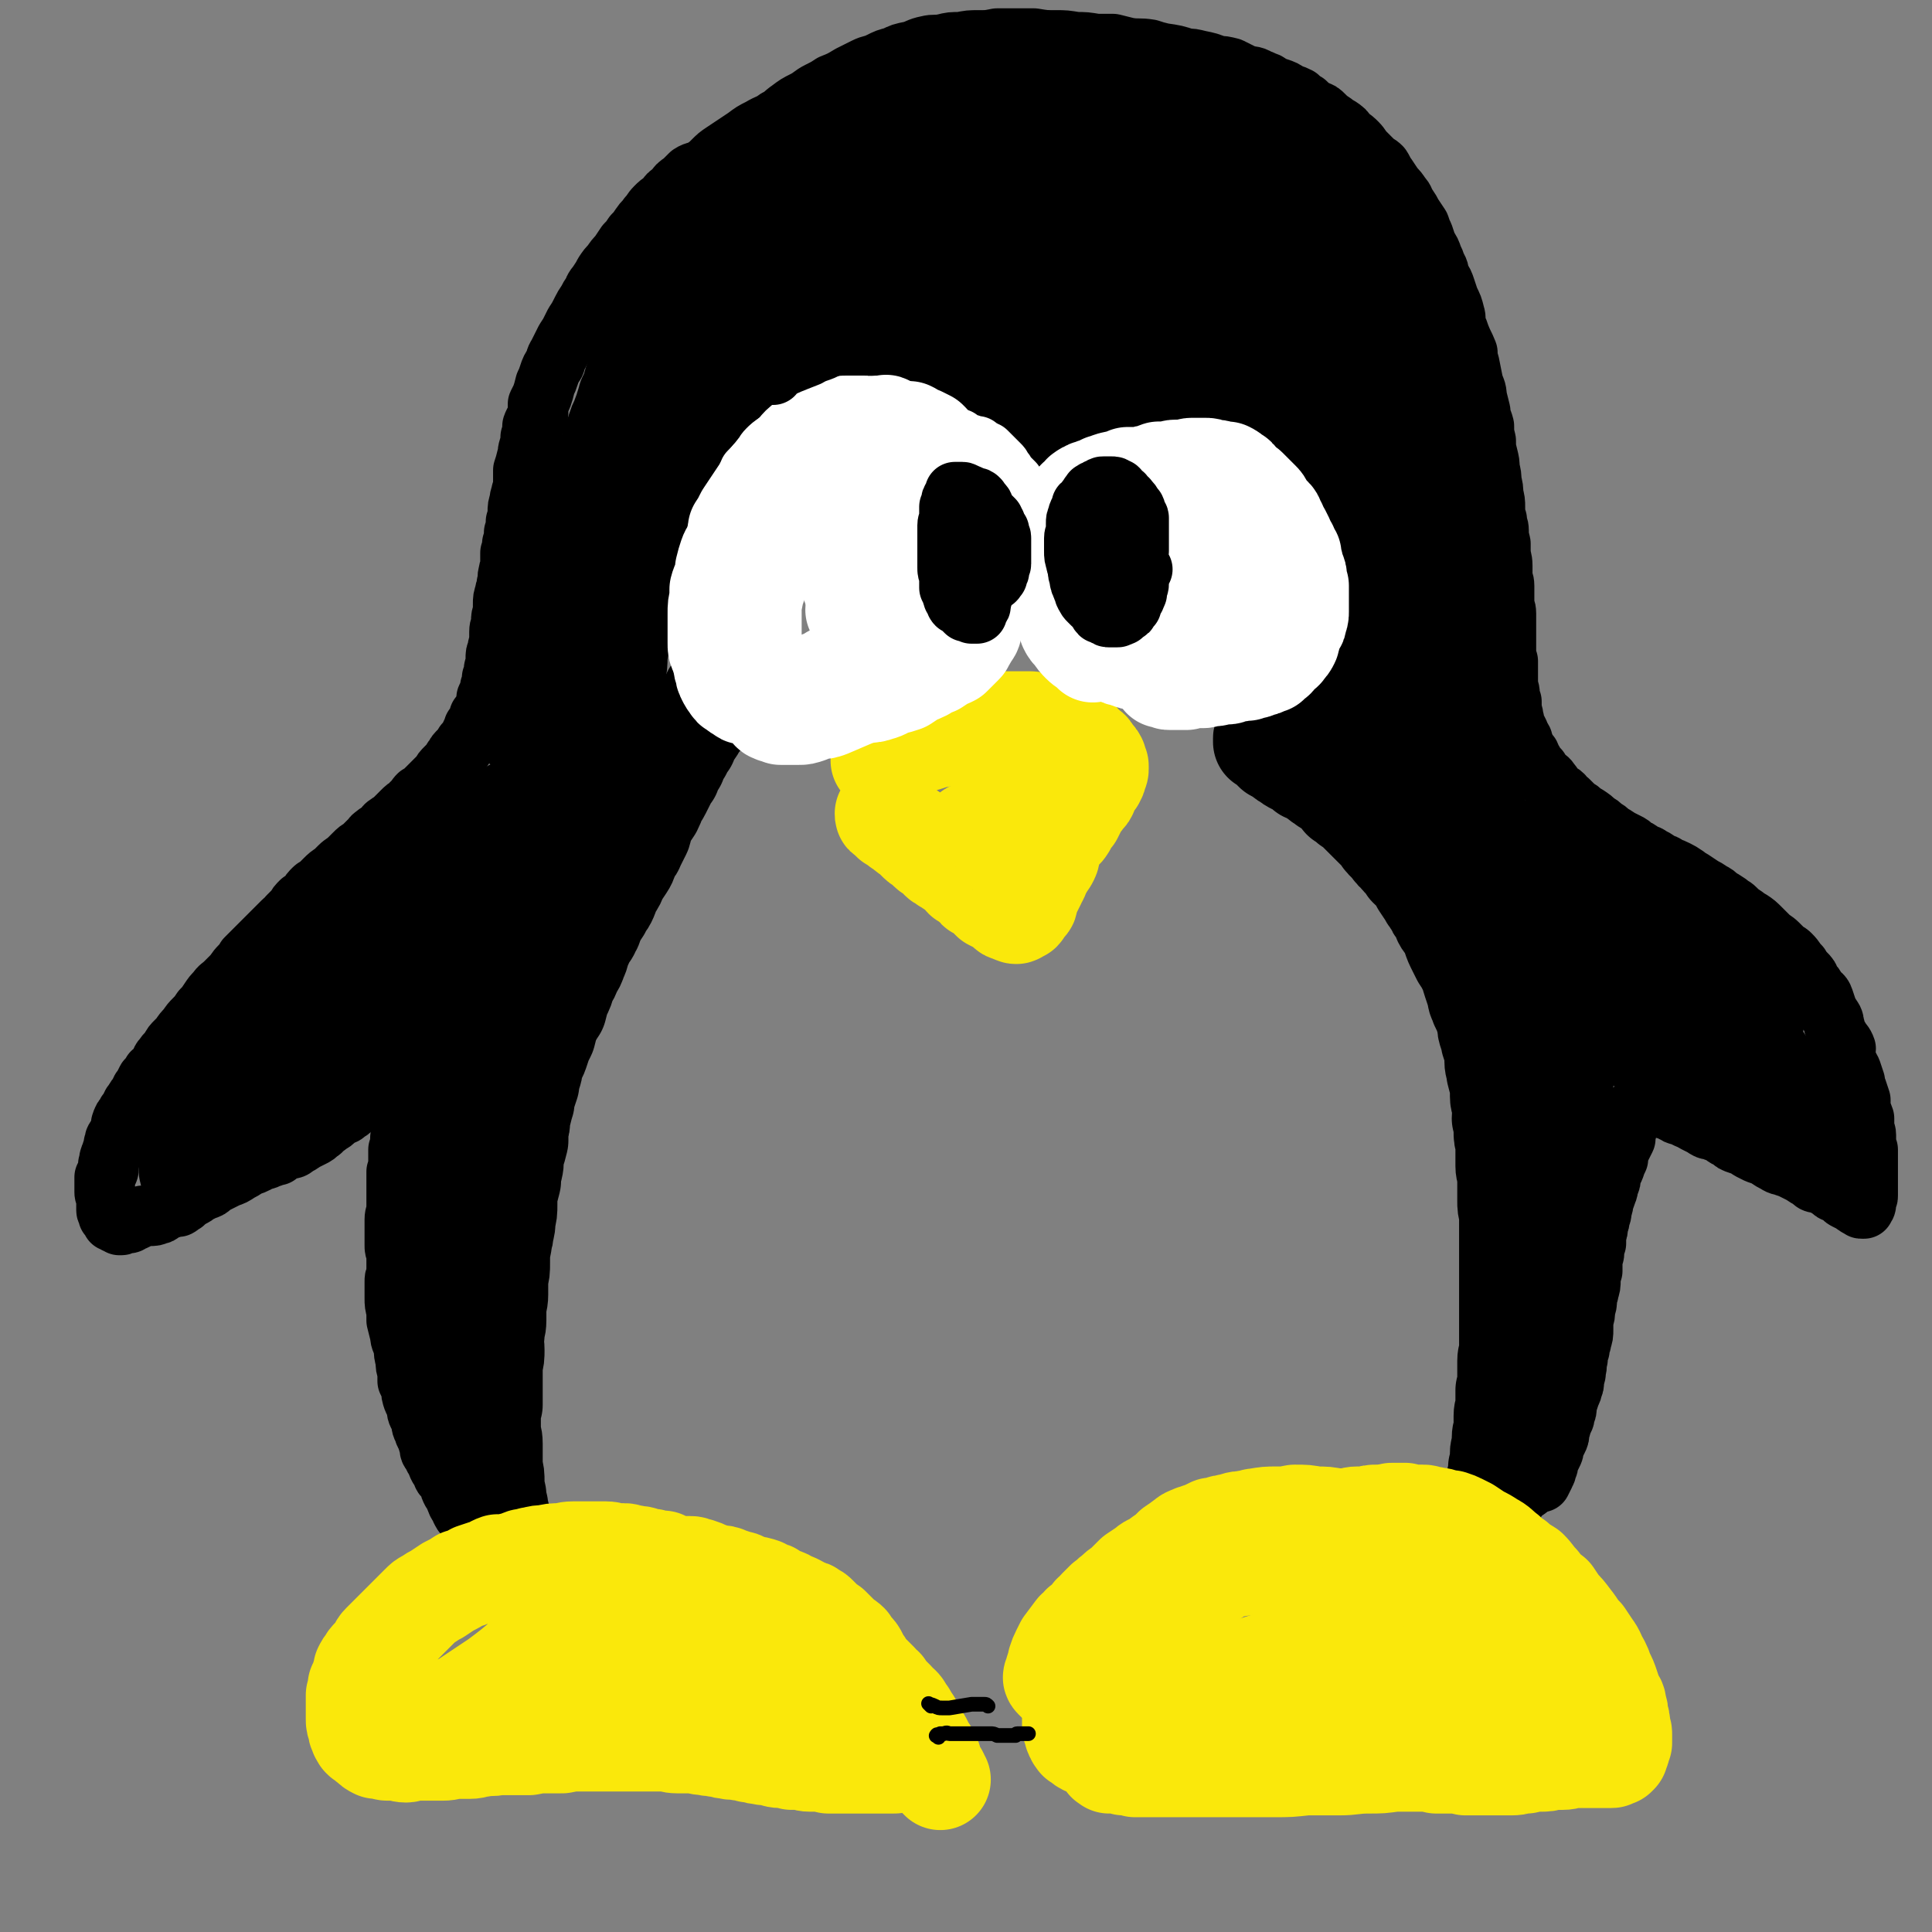 <svg viewBox='0 0 1052 1052' version='1.1' xmlns='http://www.w3.org/2000/svg' xmlns:xlink='http://www.w3.org/1999/xlink'><rect x="0" y="0" width="1052" height="1052" fill="#808080" stroke="none"/><g fill='none' stroke='#000000' stroke-width='33' stroke-linecap='round' stroke-linejoin='round'><path d='M219,588c-1,-1 -1,-2 -1,-1 -1,0 -1,0 -2,1 -1,1 -1,1 -1,2 -2,0 -2,0 -4,1 0,0 0,0 -1,0 -1,1 -1,1 -2,2 -1,0 -1,0 -2,0 -2,1 -1,1 -2,2 -3,1 -3,1 -5,3 -1,0 0,0 -1,1 -1,1 -2,0 -3,2 -2,1 -2,1 -4,3 -1,1 -1,1 -2,1 -1,1 -1,2 -3,2 -2,1 -2,1 -3,2 -2,2 -2,2 -4,3 -1,1 -1,1 -3,2 -1,1 -1,2 -2,2 -2,2 -2,2 -4,3 -2,1 -2,1 -4,2 -3,2 -3,2 -5,3 -2,2 -2,1 -5,2 -3,1 -3,1 -5,3 -2,0 -2,1 -4,1 -3,2 -4,1 -7,3 -2,1 -2,1 -5,2 -3,2 -3,2 -5,3 -3,2 -3,2 -6,3 -2,1 -2,1 -4,2 -2,1 -2,1 -4,2 -2,2 -2,2 -5,3 -2,1 -2,1 -4,2 -2,2 -2,1 -3,2 -2,1 -2,1 -4,3 -2,0 -1,1 -3,2 -1,0 -1,0 -2,0 -2,1 -2,1 -4,1 -2,1 -1,1 -3,2 -1,1 -1,1 -2,1 -2,1 -2,1 -5,1 -1,0 -1,0 -2,0 -2,0 -2,0 -3,1 -1,0 -1,1 -2,1 -1,1 -1,0 -2,1 -1,0 -1,1 -2,1 -1,0 -2,0 -2,0 -2,0 -1,1 -2,1 -1,0 -1,0 -1,0 -1,-1 -1,-1 -2,-1 0,0 0,-1 -1,-1 0,0 -1,0 -1,0 0,0 0,-1 0,-1 0,-1 -1,-1 -1,-1 0,-1 0,-1 -1,-1 0,0 0,0 0,-1 0,0 0,0 0,-1 0,-1 -1,0 -1,-1 0,-1 0,-1 0,-1 0,-1 0,-1 0,-2 0,-1 0,-1 0,-2 0,-2 0,-1 0,-2 -1,-2 -1,-2 -1,-3 0,-1 0,-1 0,-2 0,-2 0,-2 0,-3 0,-1 0,-1 0,-3 1,-1 1,-1 1,-2 0,-1 1,-1 1,-2 0,-2 0,-2 0,-3 1,-2 0,-2 1,-4 0,-1 1,-1 1,-3 1,-2 1,-2 1,-4 1,-1 0,-2 1,-3 1,-2 2,-2 3,-4 0,-2 0,-2 0,-4 1,-3 1,-3 3,-5 0,-2 1,-1 2,-3 1,-2 0,-2 2,-4 1,-2 1,-2 3,-4 1,-2 0,-2 2,-4 1,-2 1,-2 2,-4 2,-2 2,-2 3,-4 2,-1 2,-1 3,-3 2,-2 1,-3 3,-5 2,-3 2,-2 4,-5 1,-2 1,-2 3,-4 1,-1 1,-1 2,-2 2,-3 2,-3 4,-5 2,-3 2,-3 4,-5 2,-2 2,-2 4,-5 2,-2 2,-2 4,-5 2,-3 2,-3 4,-5 2,-3 2,-2 5,-5 1,-1 1,-1 3,-3 3,-3 2,-3 5,-6 2,-2 2,-2 3,-4 2,-2 2,-2 4,-4 2,-2 2,-2 4,-4 2,-2 2,-2 4,-4 2,-2 2,-2 4,-4 2,-2 2,-2 4,-4 2,-2 2,-1 3,-3 2,-2 2,-2 4,-4 1,-2 1,-2 3,-4 2,-1 2,-1 4,-3 1,-2 1,-2 3,-4 1,-1 1,0 2,-1 2,-2 2,-2 4,-4 2,-2 2,-2 5,-4 2,-2 2,-2 3,-3 2,-2 3,-2 5,-4 1,-1 1,-1 3,-3 2,-2 2,-2 4,-3 2,-2 2,-2 4,-4 2,-1 1,-2 3,-3 2,-2 2,-1 4,-3 2,-1 1,-2 3,-3 1,-1 2,-1 3,-2 1,-1 1,-1 3,-3 1,-1 1,-1 2,-2 2,-2 2,-2 4,-3 1,-1 1,-2 3,-3 1,-2 1,-2 2,-3 2,-1 2,-1 4,-3 1,-1 1,-1 3,-3 1,-1 1,-1 2,-2 2,-2 2,-2 3,-3 1,-2 1,-2 3,-4 1,-1 1,-1 2,-2 2,-2 1,-2 2,-3 1,-1 1,-2 2,-3 1,-1 1,-1 2,-2 2,-1 1,-1 2,-3 2,-2 2,-1 3,-3 0,-1 0,-2 1,-3 1,-1 1,-1 1,-3 1,-1 2,-1 3,-3 0,-1 0,-1 0,-3 1,-1 1,-1 2,-3 1,-2 1,-2 2,-4 0,-1 0,-1 0,-3 1,-2 1,-2 2,-4 0,-1 0,-1 0,-2 1,-2 1,-2 1,-5 1,-2 1,-2 1,-4 0,-2 1,-2 1,-4 0,-1 0,-1 0,-2 0,-3 0,-3 1,-5 0,-3 1,-3 1,-7 0,-1 0,-1 0,-3 0,-3 1,-3 1,-6 0,-2 0,-2 1,-5 0,-2 0,-2 0,-4 0,-3 0,-3 1,-6 0,-2 1,-2 1,-5 1,-3 0,-3 1,-6 0,-2 1,-2 1,-5 0,-3 0,-3 0,-6 1,-3 1,-3 1,-5 1,-3 1,-3 1,-6 1,-3 1,-3 1,-6 1,-3 1,-3 1,-5 0,-3 0,-3 1,-6 0,-3 1,-3 1,-5 1,-3 1,-3 1,-7 0,-2 0,-2 0,-5 1,-3 1,-3 2,-7 1,-2 0,-2 1,-5 1,-3 1,-3 1,-6 1,-3 1,-3 1,-6 1,-3 2,-3 3,-7 0,-2 0,-3 0,-5 1,-2 1,-2 2,-4 1,-3 1,-3 2,-7 1,-2 1,-2 2,-5 1,-3 1,-3 3,-6 1,-2 0,-2 2,-5 1,-2 1,-2 2,-4 1,-2 1,-2 2,-4 2,-3 2,-3 3,-5 1,-2 1,-2 2,-4 2,-3 2,-3 4,-7 1,-2 1,-2 3,-5 1,-2 1,-2 3,-5 1,-3 1,-2 3,-5 2,-3 2,-3 3,-5 2,-3 2,-3 4,-5 2,-3 2,-3 4,-5 2,-3 2,-3 4,-6 2,-2 2,-2 4,-5 2,-2 2,-2 4,-5 2,-3 2,-2 4,-5 2,-2 2,-3 4,-5 2,-2 2,-2 5,-4 2,-3 2,-3 5,-5 2,-3 2,-3 5,-5 2,-2 2,-2 4,-4 3,-2 4,-1 7,-3 3,-2 3,-2 5,-4 3,-3 3,-3 6,-5 3,-2 3,-2 6,-4 3,-2 3,-2 6,-4 4,-3 4,-3 8,-5 5,-3 5,-2 9,-5 4,-2 4,-3 7,-5 4,-3 4,-3 8,-5 4,-2 4,-3 8,-5 4,-2 4,-2 7,-4 5,-2 5,-2 10,-5 4,-2 4,-2 8,-4 4,-2 4,-1 8,-3 4,-2 4,-2 8,-3 4,-2 4,-2 9,-3 4,-1 4,-2 9,-3 4,-1 4,0 9,-1 4,-1 4,-1 9,-1 5,-1 5,-1 10,-1 5,0 5,0 10,-1 5,0 5,0 10,0 5,0 5,0 10,0 6,1 6,1 12,1 5,0 5,0 11,1 5,0 5,0 11,1 4,0 4,0 9,0 4,1 4,1 8,2 6,1 6,0 12,1 3,1 3,1 7,2 7,1 7,1 13,3 3,0 3,0 7,1 5,1 5,1 10,3 3,0 3,0 7,1 4,2 4,2 8,4 3,1 4,0 7,2 3,1 2,1 5,2 3,2 3,2 6,3 3,1 3,1 6,3 3,1 3,1 5,2 2,2 2,2 4,3 2,2 2,2 5,4 3,1 3,1 5,3 2,2 2,2 5,4 1,1 1,1 3,2 3,2 3,2 5,5 3,2 3,2 5,4 2,2 2,3 4,5 2,2 2,2 4,4 3,3 3,2 5,4 2,3 1,3 3,5 2,3 2,3 4,6 2,2 2,2 4,5 2,2 1,2 3,5 2,3 2,3 3,5 2,3 2,3 4,6 1,3 1,3 2,5 1,3 1,3 2,6 2,3 2,3 3,6 1,2 1,2 2,5 2,3 1,3 2,6 2,3 2,3 3,6 1,3 1,3 2,6 2,4 2,4 3,8 1,3 0,3 1,7 1,2 1,2 2,5 2,5 2,4 4,9 0,3 0,3 1,6 1,5 1,5 2,10 1,4 2,4 2,8 1,4 1,4 2,8 0,4 1,4 2,8 0,4 0,4 1,8 0,4 0,4 1,8 1,4 1,4 1,7 1,4 1,4 1,7 1,4 1,4 1,7 1,4 1,4 1,7 0,4 0,4 1,7 0,3 1,3 1,6 0,3 0,3 1,7 0,2 0,2 0,4 0,4 1,4 1,8 0,2 0,2 0,5 0,3 1,3 1,6 0,2 0,2 0,5 0,2 0,2 0,4 0,3 1,3 1,6 0,3 0,3 0,5 0,3 0,3 0,5 0,2 0,2 0,4 0,3 0,3 0,6 0,3 0,3 1,6 0,2 0,2 0,4 0,3 0,3 0,5 0,2 0,2 0,4 0,2 1,2 1,5 0,2 0,2 1,4 0,2 0,2 0,4 0,2 1,2 1,5 1,2 0,2 1,4 1,2 1,2 2,4 0,2 1,2 2,4 0,2 0,2 1,3 1,3 1,3 3,5 1,2 0,2 2,4 1,2 1,2 3,4 1,2 1,2 3,4 1,1 2,1 3,3 2,2 1,2 3,4 1,2 2,1 4,3 1,2 1,2 3,3 2,2 2,2 4,4 2,1 2,1 4,3 1,0 1,1 2,1 3,2 3,2 5,4 2,1 2,1 4,3 2,1 2,1 4,3 2,1 2,1 5,3 2,1 2,1 4,2 2,1 2,1 4,3 3,1 2,1 5,3 2,1 2,0 4,2 3,1 2,1 5,3 2,1 2,0 4,2 3,1 3,1 5,2 2,1 2,1 5,3 1,1 1,1 3,2 3,2 3,2 6,4 2,1 2,1 5,3 2,1 2,1 4,3 2,1 2,1 5,3 2,2 2,1 4,3 2,2 2,2 5,4 1,1 1,1 3,2 3,2 3,2 6,5 2,2 2,2 4,4 2,2 3,2 5,4 2,2 2,2 4,4 2,1 2,1 3,2 3,3 2,3 5,6 1,2 1,2 3,4 2,2 2,2 3,5 2,2 2,2 3,4 2,3 3,2 4,5 1,3 1,3 2,6 1,2 1,2 3,5 1,2 0,2 1,4 1,4 1,4 3,7 1,2 2,2 3,5 0,2 -1,3 0,6 1,3 1,2 3,6 1,3 1,3 2,6 0,2 0,2 1,4 1,3 1,3 2,6 0,2 0,2 0,5 1,3 1,2 2,5 0,2 0,2 0,5 0,2 1,2 1,4 0,2 0,2 0,4 0,2 0,2 1,4 0,2 0,2 0,4 0,1 0,1 0,3 0,1 0,1 0,3 0,2 0,2 0,4 0,1 0,1 0,3 0,1 0,1 0,3 0,1 0,1 0,2 0,1 0,1 0,3 0,1 0,1 -1,2 0,0 0,0 0,1 0,1 0,1 0,1 0,1 0,1 0,1 0,1 -1,0 -1,1 0,0 0,0 0,1 0,0 -1,0 -1,0 -1,0 -1,0 -1,-1 0,0 0,0 -1,0 0,0 0,0 0,0 -1,0 -1,-1 -1,-1 -1,0 -1,0 -2,-1 0,0 0,0 -1,-1 -1,0 -1,0 -1,0 -2,-1 -2,-1 -2,-1 -2,-1 -1,-2 -3,-3 -1,0 -1,0 -3,-1 -1,0 -1,-1 -3,-2 -1,-1 -1,-1 -3,-2 -1,0 -1,0 -3,-1 -2,0 -2,0 -4,-2 -2,-1 -2,-1 -5,-3 -2,-1 -2,-1 -4,-2 -2,-1 -2,-1 -5,-2 -2,-1 -2,0 -5,-2 -2,-1 -2,-1 -5,-3 -2,-1 -2,-1 -5,-2 -2,-1 -2,-1 -4,-2 -3,-2 -3,-2 -6,-3 -3,-1 -3,-1 -5,-3 -3,-1 -2,-1 -5,-3 -3,-1 -3,-1 -5,-2 -2,0 -2,0 -5,-2 -2,-1 -2,-1 -4,-2 -2,-1 -2,-2 -4,-2 -2,-1 -2,-1 -4,-2 -2,0 -1,0 -3,-1 -2,-1 -2,-1 -4,-2 -1,0 -1,0 -3,-1 -1,-1 -1,-1 -2,-1 -1,0 -1,0 -3,-1 -1,0 -1,0 -2,0 -1,0 -1,0 -2,0 0,0 0,0 -1,0 -1,0 -1,0 -1,0 -1,0 -1,1 -2,1 0,0 0,0 -1,1 0,0 0,0 -1,1 0,1 0,1 -1,2 0,1 0,1 -1,2 0,1 0,1 -1,3 0,1 0,1 -1,3 0,1 0,1 -1,3 0,1 0,1 0,3 -1,2 -1,2 -2,4 -1,2 -1,2 -2,4 0,1 0,2 0,3 -1,2 -1,2 -2,5 -1,2 -1,2 -2,4 0,3 0,3 -1,5 -1,2 0,2 -1,4 -1,3 -1,3 -2,5 0,2 0,2 -1,5 0,2 0,2 -1,4 0,2 0,2 -1,4 0,3 0,3 -1,5 0,2 0,2 0,5 -1,2 -1,2 -1,5 0,2 -1,2 -1,5 0,2 0,2 0,5 -1,3 -1,3 -1,5 0,3 0,3 -1,6 0,2 -1,2 -1,5 0,2 0,2 -1,5 0,3 0,3 -1,6 0,2 0,2 0,5 0,3 0,3 -1,6 0,2 -1,2 -1,5 -1,2 -1,2 -1,5 -1,3 0,3 -1,6 0,2 0,2 -1,5 0,3 0,3 -1,5 0,1 0,1 -1,3 -1,3 -1,3 -2,6 0,3 0,3 -1,5 0,3 -1,3 -2,5 0,2 0,2 -1,4 0,3 0,3 -1,5 -1,2 -1,2 -2,4 0,2 0,2 -1,4 -1,2 -1,2 -2,4 0,2 0,2 -1,4 0,2 -1,2 -1,3 -1,2 -1,2 -2,4 0,0 0,0 0,0 '/><path d='M224,576c-1,-1 -1,-2 -1,-1 -1,1 0,2 0,4 0,2 0,2 -1,3 -1,3 -1,3 -2,6 0,2 0,2 0,4 0,3 -1,3 -1,5 0,3 0,3 0,6 0,3 0,3 0,6 0,3 0,3 0,5 0,3 -1,3 -1,7 0,2 0,2 -1,5 0,3 0,3 0,6 0,3 0,3 -1,6 0,3 0,3 0,6 0,3 0,3 0,6 0,4 0,4 0,7 0,4 -1,4 -1,7 0,4 0,4 0,7 0,3 0,3 0,7 0,2 0,2 1,4 0,3 0,3 0,6 0,3 0,3 0,6 -1,2 -1,2 -1,4 0,5 0,5 0,9 0,3 0,3 1,7 0,2 0,2 0,5 1,4 1,4 2,8 0,3 1,3 2,7 0,3 0,3 1,7 0,3 0,3 1,6 0,2 0,2 0,5 1,2 1,2 2,4 0,3 0,3 1,6 1,2 1,2 2,5 0,3 1,3 2,6 1,3 0,3 2,6 0,2 1,2 2,5 0,1 0,1 1,3 0,3 0,3 2,5 0,2 1,2 2,4 0,1 0,1 1,3 1,1 1,1 2,3 0,2 1,2 2,3 1,2 1,2 2,4 0,1 0,1 1,3 1,1 1,1 2,3 0,1 0,1 1,3 0,1 1,1 2,3 0,0 0,1 0,1 1,2 1,2 2,3 0,0 0,0 1,1 '/></g>
<g fill='none' stroke='#000000' stroke-width='55' stroke-linecap='round' stroke-linejoin='round'><path d='M112,622c-1,-1 -2,-1 -1,-1 2,-3 3,-3 6,-6 3,-3 3,-3 6,-7 1,-1 1,-1 2,-2 2,-2 2,-3 5,-5 3,-4 3,-4 7,-7 2,-3 3,-3 5,-6 3,-4 3,-4 6,-7 3,-4 3,-4 6,-7 4,-4 4,-4 8,-9 3,-3 3,-3 6,-6 5,-5 4,-5 9,-10 4,-5 5,-5 9,-10 4,-4 4,-4 8,-8 6,-6 6,-6 13,-13 4,-5 4,-5 9,-10 3,-4 3,-4 6,-8 5,-5 6,-5 11,-11 4,-5 4,-5 9,-10 5,-5 5,-5 10,-11 4,-4 4,-4 9,-8 2,-3 2,-3 4,-5 3,-2 3,-2 5,-4 3,-2 3,-2 5,-4 2,-1 1,-1 3,-3 2,-1 2,0 4,-1 2,-1 2,-2 3,-3 3,-2 3,-2 5,-4 2,-1 2,-1 3,-3 1,0 1,0 2,-1 1,-1 1,0 2,-1 1,-1 1,-2 1,-2 1,0 1,0 2,0 0,0 0,0 0,0 0,1 0,1 -1,2 0,1 -1,0 -1,1 -2,2 -2,2 -3,4 -2,2 -1,2 -3,4 -3,3 -3,3 -6,6 -4,4 -4,4 -8,7 -4,4 -4,4 -9,7 -7,5 -7,5 -14,9 -7,4 -7,4 -14,8 -8,5 -8,5 -16,10 -8,5 -8,5 -17,11 -7,5 -7,6 -15,11 -5,4 -6,4 -12,8 -6,6 -6,6 -13,12 -4,4 -4,4 -8,9 -4,4 -4,4 -7,8 -3,4 -3,4 -6,9 -3,5 -3,5 -7,10 -3,4 -3,4 -6,9 -3,5 -2,5 -6,10 -2,5 -2,5 -5,10 -2,4 -2,4 -5,9 -2,4 -2,4 -5,9 -1,3 -1,3 -3,7 -2,4 -2,4 -5,9 -1,2 -1,2 -2,4 0,1 0,1 0,3 0,1 0,1 0,2 0,1 1,1 1,1 1,0 1,-1 3,-2 0,0 0,0 1,0 1,-2 1,-1 3,-3 1,-1 0,-1 1,-2 3,-4 4,-4 6,-7 3,-3 2,-3 5,-6 4,-7 4,-7 9,-13 4,-6 4,-6 8,-12 4,-6 4,-6 8,-12 3,-5 3,-5 6,-9 6,-8 6,-8 11,-15 4,-6 4,-6 8,-11 4,-6 4,-6 9,-12 4,-6 4,-6 8,-11 5,-6 5,-6 10,-12 4,-5 4,-6 8,-11 4,-5 4,-5 9,-10 10,-10 9,-10 19,-19 5,-4 5,-4 10,-7 4,-3 4,-3 8,-6 5,-4 5,-4 10,-7 4,-3 4,-3 9,-6 4,-3 4,-3 8,-5 4,-2 4,-2 7,-4 4,-2 4,-2 8,-5 2,-1 2,-1 4,-2 2,-1 2,-1 4,-2 3,-2 3,-2 6,-3 1,-1 2,-1 3,-2 2,0 1,-1 3,-1 1,-1 1,-1 2,-1 1,0 1,0 1,0 1,0 1,0 1,0 0,0 0,0 0,1 0,1 0,1 0,1 0,1 -1,1 -1,1 0,1 0,2 0,3 -1,1 -2,1 -2,3 -1,1 -1,1 -1,2 -1,2 -1,2 -3,4 -1,2 0,3 -2,5 -1,2 -1,2 -3,4 -2,3 -2,2 -4,5 -2,2 -1,2 -3,5 -2,2 -2,2 -4,5 -1,2 -1,2 -3,3 -2,3 -2,4 -4,6 -2,3 -2,3 -4,5 -2,2 -2,2 -4,4 -2,3 -2,3 -4,7 -2,3 -2,3 -4,6 -2,4 -2,4 -4,7 -2,4 -2,4 -4,7 -2,2 -2,2 -3,4 -4,6 -3,6 -7,12 -2,4 -3,3 -6,7 -2,3 -2,3 -5,7 -2,4 -2,4 -4,8 -3,4 -3,3 -6,7 -2,2 -1,2 -3,5 -2,3 -3,3 -5,7 -2,2 -2,2 -3,4 -2,1 -2,1 -3,2 -1,1 -1,2 -2,3 0,0 -1,0 -1,1 0,0 0,1 0,1 1,-1 1,-2 2,-4 0,0 0,0 0,-1 1,-1 2,-1 2,-1 2,-2 2,-2 3,-3 1,-2 1,-1 3,-3 1,-1 1,-2 3,-3 2,-1 2,-1 4,-2 2,-2 2,-2 5,-5 2,-2 2,-2 4,-4 2,-3 2,-2 5,-5 2,-2 2,-2 4,-4 3,-2 3,-2 5,-4 2,-2 2,-2 5,-4 2,-2 2,-3 4,-5 2,-2 1,-2 3,-4 2,-2 2,-2 3,-4 2,-1 2,-1 3,-3 1,-2 1,-2 2,-4 2,-2 2,-2 4,-4 1,-2 1,-2 2,-4 1,-2 1,-2 2,-4 2,-2 1,-2 2,-4 1,-1 1,-1 2,-3 1,-2 1,-3 3,-5 1,-2 1,-2 3,-4 1,-2 0,-2 1,-4 1,-2 1,-2 2,-4 2,-2 2,-2 4,-5 1,-1 1,-1 2,-3 1,-2 1,-2 2,-4 0,-1 0,-1 0,-2 1,-2 1,-2 2,-3 1,-1 1,-1 1,-3 0,-2 0,-2 1,-4 0,-1 0,-1 0,-3 0,-1 1,-1 1,-2 0,-1 0,-2 0,-3 0,-1 0,-1 0,-2 1,-2 1,-2 1,-3 0,-2 0,-2 0,-4 0,-1 0,-1 0,-3 1,-1 1,-1 1,-3 0,-2 0,-2 0,-4 0,-2 0,-2 0,-4 0,-2 0,-2 0,-3 0,-2 1,-2 1,-4 0,-2 0,-2 0,-4 0,-1 0,-1 0,-3 0,-2 0,-2 0,-4 0,-3 0,-3 0,-6 0,-2 0,-2 0,-4 0,-3 0,-3 0,-6 0,-2 0,-2 1,-4 0,-2 0,-2 0,-4 0,-3 0,-3 0,-5 0,-3 0,-3 0,-5 0,-3 0,-3 0,-5 0,-2 0,-2 0,-5 0,-1 0,-1 0,-3 0,-3 0,-3 0,-7 0,-2 1,-2 1,-5 0,-2 0,-2 0,-5 0,-2 0,-2 0,-5 0,-2 0,-2 0,-4 0,-3 0,-3 0,-6 0,-2 0,-2 0,-4 1,-2 1,-2 1,-4 0,-3 0,-3 0,-6 0,-2 0,-2 1,-4 0,-3 0,-3 0,-5 0,-2 0,-2 1,-4 0,-2 0,-2 0,-4 1,-3 1,-3 1,-5 1,-2 1,-2 1,-4 0,-1 0,-1 1,-3 0,-2 0,-2 0,-4 1,-2 1,-2 2,-5 0,-2 0,-2 1,-4 0,-2 0,-2 1,-4 0,-2 1,-2 1,-5 1,-2 1,-2 2,-5 0,-2 1,-2 2,-4 0,-2 0,-2 1,-5 0,-2 1,-2 2,-4 1,-2 1,-2 1,-4 1,-3 1,-3 2,-5 2,-2 2,-2 3,-4 1,-2 1,-2 2,-4 2,-3 2,-3 3,-5 1,-2 1,-2 3,-4 1,-2 1,-2 3,-5 2,-2 1,-3 3,-5 2,-2 2,-2 4,-4 2,-2 1,-3 3,-5 2,-2 2,-2 4,-4 2,-2 3,-1 5,-3 2,-3 1,-3 3,-6 3,-3 3,-3 6,-5 2,-3 2,-3 5,-5 2,-2 2,-2 3,-3 4,-4 4,-4 8,-7 2,-3 2,-3 5,-5 5,-4 5,-4 10,-7 4,-3 4,-2 9,-5 4,-3 4,-3 9,-6 4,-2 4,-2 9,-4 6,-3 6,-3 11,-5 7,-4 7,-4 14,-7 7,-3 7,-3 14,-5 7,-3 7,-3 14,-6 7,-2 7,-2 14,-4 6,-2 6,-2 13,-5 6,-1 6,-1 12,-3 6,-2 6,-3 12,-4 5,-1 6,-1 11,-1 5,-1 5,-1 11,-2 3,0 3,0 6,-1 4,0 4,0 8,-1 4,-1 4,0 7,-1 3,0 3,0 6,-1 2,0 2,-1 4,-1 2,0 2,0 4,0 1,-1 1,-1 2,-1 1,0 2,0 3,-1 0,0 0,0 1,0 0,-1 0,0 0,0 0,0 0,0 -1,0 -1,-1 -1,-1 -1,-1 -1,0 -1,0 -2,0 -1,0 -1,0 -2,-1 0,0 0,0 -1,0 -2,0 -2,0 -4,0 -2,0 -2,0 -4,0 -2,0 -2,0 -4,0 -3,0 -3,0 -6,0 -3,0 -3,0 -6,0 -4,0 -4,0 -7,0 -3,0 -3,0 -6,0 -4,0 -4,1 -7,1 -4,1 -4,0 -8,1 -5,1 -5,1 -9,1 -5,2 -5,2 -11,3 -5,1 -5,1 -10,3 -5,1 -5,0 -10,2 -6,2 -6,2 -12,5 -6,2 -6,2 -12,5 -6,2 -5,3 -11,6 -5,3 -5,3 -11,5 -5,3 -6,3 -11,6 -6,3 -6,4 -12,7 -6,4 -6,4 -12,8 -4,3 -4,3 -8,5 -6,4 -7,4 -13,8 -6,5 -6,5 -13,10 -5,3 -5,3 -9,6 -4,3 -4,3 -7,6 -4,2 -4,2 -8,5 -3,2 -3,2 -6,4 -2,2 -2,2 -4,3 -1,1 -1,1 -2,1 -1,1 -1,1 -2,1 -1,0 -1,0 -1,-1 0,0 0,0 0,-1 0,-1 0,-1 0,-2 0,-1 0,-1 1,-2 0,-2 0,-2 1,-3 0,-2 0,-2 1,-4 0,-2 1,-2 2,-4 1,-2 0,-2 2,-5 1,-2 1,-2 2,-4 2,-2 2,-3 4,-5 0,-1 1,-1 2,-2 2,-4 2,-4 4,-7 2,-3 2,-3 4,-5 3,-3 2,-3 5,-6 3,-3 3,-3 5,-5 3,-4 3,-4 6,-7 3,-2 3,-2 6,-5 3,-2 2,-3 5,-5 4,-3 4,-3 8,-6 4,-3 3,-3 7,-6 5,-3 6,-3 11,-6 6,-4 6,-4 13,-8 9,-5 10,-5 19,-9 7,-3 7,-3 13,-6 8,-3 8,-3 15,-6 7,-2 7,-2 13,-4 7,-2 7,-2 14,-4 6,-2 6,-2 13,-4 5,-1 5,-1 10,-1 4,-1 4,-1 8,-1 3,0 4,0 7,0 1,0 1,0 3,0 2,0 2,0 3,1 2,0 2,0 3,0 1,0 1,0 2,0 1,1 1,1 2,1 1,0 1,0 2,0 0,0 0,0 1,1 0,0 0,0 1,0 1,0 1,0 1,0 1,0 1,0 2,1 0,0 0,0 1,0 2,0 1,0 3,1 1,0 1,0 2,0 2,0 1,0 3,1 1,0 1,0 2,0 1,1 0,1 2,2 0,0 0,-1 1,-1 1,0 1,0 1,0 1,1 1,1 2,1 0,0 0,0 1,0 0,0 0,0 0,1 0,0 0,0 0,1 0,0 -1,0 -1,0 0,0 0,1 -1,1 0,1 0,1 -1,2 -1,0 -1,0 -2,1 -1,0 -1,0 -2,1 -1,0 -1,1 -2,2 -1,0 -2,0 -3,0 -2,1 -2,2 -4,3 -2,1 -2,1 -4,1 -2,1 -2,1 -5,2 -2,1 -2,1 -5,2 -2,0 -2,1 -5,2 -3,1 -3,1 -5,2 -2,0 -2,0 -4,0 -4,1 -3,1 -7,2 -3,1 -3,1 -7,2 -2,0 -2,0 -5,1 -3,1 -3,1 -7,2 -4,2 -4,2 -8,3 -4,1 -4,1 -8,3 -4,1 -4,1 -9,2 -5,2 -5,2 -10,4 -7,3 -7,3 -13,6 -8,4 -8,4 -16,7 -6,3 -6,3 -12,6 -7,4 -7,4 -14,8 -7,3 -7,3 -13,7 -7,4 -7,4 -13,8 -7,4 -7,4 -12,8 -5,4 -5,4 -10,9 -5,4 -5,3 -10,8 -4,4 -4,4 -8,9 -3,4 -4,4 -7,8 -2,3 -2,3 -4,6 -2,4 -2,4 -4,8 -2,4 -2,4 -3,7 -1,3 -1,3 -2,6 -1,4 -1,4 -3,8 -1,4 -1,3 -2,7 -2,4 -1,4 -2,8 -2,5 -2,5 -3,9 -2,4 -2,5 -3,9 -3,9 -3,9 -5,18 -2,4 -2,4 -3,9 -2,3 -1,3 -3,7 -1,4 -1,4 -2,8 -2,4 -1,4 -3,9 -1,5 -1,5 -2,9 -1,6 -1,6 -3,11 -1,5 0,5 -1,9 -1,5 -2,5 -2,9 -1,5 -1,5 -2,10 -1,5 -1,5 -2,11 0,3 0,3 0,7 0,4 0,4 -1,8 0,3 -1,3 -1,6 0,3 0,3 0,7 0,3 -1,2 -1,5 -1,3 0,3 0,5 0,2 0,2 0,4 1,2 1,2 1,3 0,1 0,1 0,3 0,1 1,0 1,1 0,1 0,1 0,2 0,0 1,0 1,0 1,0 0,1 0,1 1,0 1,0 2,0 0,0 0,0 1,0 0,0 0,0 1,0 0,0 0,-1 0,-1 1,-1 1,0 3,-1 0,0 0,-1 0,-1 1,-1 1,-1 2,-1 1,-1 2,-1 3,-2 1,0 0,0 1,-1 1,0 1,0 2,0 1,-1 1,-2 2,-3 1,-1 2,-1 3,-1 1,-1 1,-1 3,-2 1,-1 0,-1 2,-1 0,-1 1,-1 2,-1 1,0 1,0 2,-1 1,0 1,0 2,0 0,0 0,0 1,0 1,0 2,0 3,0 0,0 0,1 1,1 1,0 1,0 2,0 1,0 1,0 2,1 0,0 0,1 1,1 1,0 1,0 2,0 0,0 0,1 0,1 1,1 1,0 2,1 0,1 0,1 0,1 1,1 1,1 2,2 0,0 0,0 0,1 1,1 1,1 1,1 0,1 1,1 1,2 0,1 0,1 0,2 0,1 0,1 0,1 0,2 0,2 0,3 0,1 0,1 0,2 0,1 0,1 0,2 -1,2 -1,2 -1,3 -1,2 -1,2 -2,3 0,1 0,1 -1,2 -1,2 -1,2 -2,4 -1,2 -1,2 -3,4 -1,2 -1,2 -2,4 -1,2 -1,2 -2,4 -2,2 -2,2 -3,4 -2,2 -2,3 -4,5 -1,2 -1,2 -3,4 -1,2 -1,2 -3,5 -1,2 -1,2 -3,5 -2,2 -2,2 -4,5 -2,1 -1,1 -3,3 -2,3 -2,3 -3,5 -2,2 -2,2 -3,4 -2,3 -2,2 -4,5 -1,2 -1,2 -3,5 -1,2 -2,2 -3,5 -2,2 -2,2 -3,4 -2,2 -2,2 -3,4 -1,2 -1,2 -2,4 -1,1 -1,1 -2,3 -2,1 -2,1 -3,3 -2,1 -1,2 -2,3 -1,2 -2,1 -2,3 -2,1 -1,1 -2,3 -1,1 -2,0 -2,1 -1,1 -1,2 -1,2 -1,2 -2,1 -2,2 -1,1 -1,2 -1,2 -1,1 -2,0 -2,1 -1,1 -1,2 -1,3 -1,0 -1,-1 -1,-1 -1,0 -1,0 -1,0 -1,0 -1,-1 -1,-1 0,-1 0,-1 0,-2 0,-2 0,-2 0,-3 3,-14 1,-15 6,-29 4,-15 5,-15 12,-29 8,-18 7,-18 16,-36 6,-13 7,-13 13,-25 6,-13 7,-13 12,-26 3,-8 3,-8 6,-17 1,-4 1,-4 1,-9 1,-6 1,-6 1,-11 0,-5 0,-5 0,-10 0,-3 0,-3 0,-7 1,-6 1,-6 3,-11 1,-6 1,-6 3,-12 2,-7 2,-7 4,-14 2,-6 3,-6 6,-11 3,-7 3,-7 6,-13 3,-6 3,-6 6,-12 2,-4 2,-4 5,-9 2,-4 2,-4 5,-9 4,-6 4,-6 8,-11 6,-8 6,-8 12,-16 5,-7 5,-7 11,-14 5,-6 5,-6 10,-12 5,-5 5,-5 10,-10 3,-3 3,-4 6,-7 5,-4 5,-4 10,-8 4,-4 4,-4 8,-7 5,-4 5,-4 10,-7 6,-3 6,-4 12,-7 4,-2 4,-2 8,-4 9,-4 9,-4 17,-8 5,-2 5,-2 11,-4 4,-1 4,-1 9,-2 4,-1 4,-1 7,-1 3,0 3,0 6,0 4,0 4,0 7,1 3,1 3,1 6,3 1,0 1,0 3,2 1,1 1,1 2,3 1,2 2,2 3,4 0,2 0,2 1,4 0,3 0,3 1,5 1,2 1,2 1,5 1,3 0,3 1,6 0,4 0,4 0,7 0,4 0,4 0,8 0,4 1,4 1,8 0,4 0,4 0,8 0,2 0,2 1,4 0,4 0,4 0,8 0,4 0,4 1,8 0,2 0,2 0,5 0,3 0,3 0,6 0,2 0,2 0,5 0,2 -1,2 -1,4 0,2 0,2 0,5 0,1 0,1 0,2 0,2 -1,2 -1,3 0,2 0,2 0,4 0,0 0,0 0,1 -1,1 0,2 -1,2 0,1 -1,0 -1,0 -1,0 -1,0 -1,-1 -1,-1 -1,-1 -3,-3 0,-1 0,-1 -1,-2 -2,-2 -2,-2 -4,-3 -2,-2 -1,-2 -3,-4 -1,-1 -2,-1 -3,-2 -2,-2 -2,-2 -4,-3 -2,-2 -2,-2 -5,-4 -2,-1 -2,-1 -5,-3 -2,-1 -2,-1 -5,-3 -1,0 -1,-1 -3,-2 -3,-1 -3,-1 -6,-2 -2,-1 -2,-2 -4,-3 -1,0 -2,0 -3,-1 -2,0 -2,-1 -4,-2 -2,-1 -2,-1 -4,-2 -1,0 -2,0 -3,0 -1,-1 -1,-2 -2,-2 -2,-1 -2,-1 -4,-2 0,0 0,0 0,-1 -1,-1 -3,-2 -2,-1 0,0 1,0 3,2 0,0 0,0 1,1 3,2 3,2 6,4 3,1 3,1 5,3 3,2 3,2 6,5 3,2 3,2 6,4 3,3 3,3 7,6 3,3 3,3 7,6 2,2 2,2 5,5 1,1 1,1 3,3 2,2 2,2 4,4 1,1 1,1 2,2 1,1 1,1 2,2 0,0 0,0 1,1 0,0 0,1 1,1 0,-1 -1,-2 -1,-3 0,-1 1,-1 1,-1 0,-1 0,-1 0,-2 0,-2 0,-2 0,-4 0,-1 0,-1 0,-3 0,-2 0,-2 0,-3 0,-2 1,-2 1,-3 0,-4 0,-4 1,-8 0,-3 0,-3 0,-6 1,-3 1,-3 2,-7 0,-3 0,-3 1,-7 1,-4 1,-4 2,-8 0,-4 0,-4 2,-7 1,-4 1,-4 2,-9 2,-5 2,-5 3,-10 1,-4 1,-4 3,-8 2,-5 2,-5 3,-9 2,-4 2,-4 3,-8 1,-4 1,-4 3,-7 1,-4 1,-4 3,-8 1,-2 2,-2 3,-4 1,-3 1,-3 2,-5 2,-2 2,-2 3,-3 2,-3 2,-3 4,-5 2,-2 2,-2 4,-4 2,-2 2,-2 5,-3 2,-2 2,-2 5,-3 2,-1 2,-1 6,-3 3,-1 3,-1 6,-2 4,-1 4,-1 8,-1 4,-1 4,-1 8,-2 5,-1 5,-1 10,-1 2,0 2,0 4,0 6,0 6,-1 12,-1 4,0 4,0 9,0 4,0 4,0 8,1 4,1 4,1 8,2 4,0 4,1 8,2 3,1 3,0 7,2 3,1 3,1 5,2 3,2 3,2 6,4 2,2 2,2 5,4 2,1 2,1 4,3 3,2 2,3 5,5 2,2 2,2 5,4 2,3 2,3 4,5 3,3 3,3 5,5 3,3 3,3 6,6 2,3 2,3 5,7 3,3 3,3 6,7 2,3 2,3 4,7 2,3 2,3 4,5 2,4 2,4 4,7 1,1 1,2 2,3 1,3 1,3 2,5 2,3 2,3 2,6 1,1 1,1 0,3 0,0 0,1 -1,1 -1,0 -1,0 -3,0 -5,0 -5,0 -9,-1 -5,0 -5,0 -10,-1 -9,-2 -9,-2 -17,-4 -8,-1 -8,-1 -16,-2 -8,0 -8,-1 -15,-1 -9,0 -9,0 -18,0 -5,0 -5,0 -11,0 -11,1 -11,0 -22,2 -8,1 -8,1 -15,3 -4,2 -4,2 -9,4 -5,1 -4,2 -9,4 -4,2 -4,2 -8,5 -4,2 -4,3 -8,6 -3,3 -3,3 -6,6 -2,2 -3,2 -5,5 -3,2 -3,2 -5,5 -2,3 -2,3 -4,5 -2,2 -2,2 -3,4 -2,2 -2,2 -3,4 -1,2 -1,2 -3,4 -1,2 -1,1 -3,3 0,0 0,1 -1,2 -1,0 -1,0 -1,0 -1,0 0,-1 0,-1 0,-1 0,-1 1,-3 1,-1 1,-1 2,-3 1,-1 0,-1 2,-3 3,-6 3,-6 7,-11 10,-14 10,-14 21,-27 9,-11 10,-11 20,-22 6,-7 6,-7 12,-14 5,-6 5,-6 10,-12 2,-2 2,-2 3,-5 3,-4 3,-4 6,-8 2,-2 2,-2 4,-4 1,-1 1,-1 2,-2 0,-1 0,-2 0,-2 1,-1 1,-1 1,-1 0,0 0,0 -1,0 -1,0 -1,0 -1,0 -2,1 -1,2 -3,3 -1,1 -2,1 -3,2 -2,1 -2,2 -4,3 -3,2 -4,1 -7,3 -3,1 -2,2 -5,3 -5,3 -5,3 -10,5 -5,2 -5,2 -10,5 -6,2 -6,2 -11,5 -7,2 -7,2 -14,5 -4,2 -4,2 -8,3 -9,5 -9,5 -18,10 -3,1 -3,1 -6,3 -8,3 -8,3 -17,6 -4,2 -4,2 -9,4 -2,1 -2,0 -4,1 -5,2 -5,2 -10,4 -2,1 -2,0 -5,1 -2,1 -2,1 -4,2 -2,0 -2,0 -5,1 -1,0 -1,0 -3,0 -1,0 -1,0 -2,0 0,0 0,0 -1,0 -2,0 -2,0 -3,0 -1,0 -1,1 -3,1 0,0 0,0 -1,0 -1,0 -1,0 -1,0 -2,0 -2,1 -2,2 -1,0 -1,0 -1,1 0,0 -1,0 -1,1 0,0 1,0 1,1 0,0 0,0 1,1 0,0 0,0 0,0 2,1 1,1 3,2 1,1 1,1 3,2 2,0 2,1 4,2 3,1 3,1 6,3 3,1 4,1 7,2 5,2 5,2 10,4 5,1 5,1 10,3 4,1 4,1 8,2 4,1 4,1 8,2 3,0 3,0 6,1 2,0 2,0 4,0 1,0 1,0 2,0 1,0 1,0 2,0 0,0 0,0 1,0 0,0 0,0 0,0 1,0 0,-1 0,-1 0,-1 -1,0 -1,-1 0,0 0,-1 -1,-1 0,-1 -1,0 -1,-1 -1,-1 -1,-1 -2,-3 0,-1 -1,-1 -2,-2 0,0 0,0 0,0 -3,-3 -3,-2 -5,-5 -1,-1 0,-1 -1,-3 -1,-1 -1,-1 -2,-2 -1,-2 -1,-2 -2,-4 0,-1 0,-1 0,-3 -1,-2 -1,-2 -2,-4 0,-2 0,-2 0,-4 0,-4 0,-4 0,-7 0,-4 0,-4 0,-7 0,-3 0,-3 0,-5 0,-5 0,-5 1,-9 1,-4 1,-4 1,-8 1,-5 1,-5 2,-10 0,-3 0,-3 1,-7 2,-4 2,-4 3,-9 2,-4 2,-4 4,-8 1,-3 1,-2 3,-5 3,-4 3,-5 6,-9 1,-2 1,-2 4,-5 3,-3 3,-2 7,-5 5,-4 4,-4 9,-8 3,-2 3,-2 5,-3 6,-4 6,-4 11,-7 4,-2 4,-2 8,-4 3,-2 3,-1 7,-3 3,-1 3,-1 6,-2 4,0 4,0 7,-1 3,0 3,0 6,0 4,0 4,0 8,1 3,0 3,0 7,1 2,1 2,1 5,2 3,1 3,1 6,2 5,3 5,3 11,6 3,2 3,2 6,5 4,2 4,3 7,6 3,2 3,2 6,5 4,3 4,3 8,7 2,2 2,2 4,4 4,6 4,6 9,11 2,3 2,3 4,6 2,4 2,4 5,8 1,3 1,3 3,6 2,4 2,4 4,9 2,4 2,4 4,9 1,4 1,4 3,8 2,5 2,5 3,10 1,2 1,2 2,5 1,6 2,6 3,11 0,2 0,2 0,5 1,5 1,4 2,9 0,1 0,1 0,2 0,0 0,1 -1,1 0,0 -1,0 -1,0 -2,0 -2,0 -3,0 -2,0 -2,-1 -3,-1 -3,-1 -3,-1 -5,-2 -2,0 -2,0 -5,-1 -4,-1 -4,-1 -8,-3 -3,-1 -3,-1 -7,-2 -4,0 -4,0 -8,-1 -3,-1 -3,-1 -6,-1 -5,0 -5,-1 -10,-1 -9,0 -9,0 -17,0 -7,0 -7,0 -13,0 -5,0 -5,0 -10,0 -8,0 -8,0 -16,1 -6,1 -6,1 -12,3 -5,1 -5,1 -10,2 -4,1 -4,1 -7,2 -5,2 -5,2 -10,3 -3,1 -3,1 -5,3 -2,1 -2,1 -3,3 0,0 0,1 0,2 0,0 1,0 1,0 1,0 1,0 2,0 2,0 2,1 4,1 4,0 4,0 8,0 3,0 3,0 7,0 3,0 3,0 7,0 4,0 4,-1 9,-1 5,0 5,0 9,0 6,0 6,0 11,0 4,0 4,0 8,0 5,0 5,0 10,0 4,0 4,0 9,0 4,0 4,0 8,0 4,0 4,0 7,0 4,0 4,0 8,0 2,0 2,0 5,0 3,0 3,0 5,0 3,0 3,0 5,0 3,0 2,-1 5,-1 1,0 1,0 3,0 2,-1 2,0 3,-1 2,0 1,-1 2,-1 2,-1 2,-1 3,-1 2,0 2,0 3,-1 1,0 1,0 2,-1 1,0 1,0 2,-1 0,0 0,0 0,0 '/><path d='M559,254c-1,-1 -2,-1 -1,-1 1,-1 2,-1 4,-2 2,0 2,0 4,-1 6,-1 6,-1 12,-3 2,-1 2,-2 5,-3 4,-1 4,0 7,-1 4,-1 4,-1 7,-2 4,0 4,0 7,-1 3,-1 3,0 7,-1 3,-1 3,-1 7,-2 3,0 3,0 6,-1 3,0 3,0 6,0 2,0 2,0 5,0 3,0 3,0 7,0 3,0 3,0 6,0 3,0 3,0 6,-1 1,0 1,0 3,0 3,0 3,0 6,0 2,0 2,0 5,1 2,0 2,0 4,0 3,0 3,0 5,0 2,0 2,0 4,0 2,0 2,0 4,0 2,0 2,0 3,0 2,1 2,1 3,1 2,0 2,0 4,1 1,0 1,0 3,0 1,0 1,0 2,1 2,0 2,0 3,0 2,0 2,1 4,1 1,0 1,0 3,1 1,0 1,0 3,1 1,1 1,1 2,1 2,1 2,1 4,2 1,1 1,1 2,2 2,1 2,1 4,3 1,1 1,1 3,3 1,1 1,1 2,2 2,1 2,2 3,3 1,1 1,1 2,2 2,2 2,2 3,3 1,1 2,1 3,3 1,1 1,1 3,3 1,2 1,2 2,4 1,1 0,1 2,3 0,2 1,1 1,3 1,1 1,1 2,3 1,1 1,1 2,3 0,3 0,3 1,5 1,2 1,2 2,4 0,2 0,2 0,4 0,2 0,2 1,4 0,2 1,2 1,4 0,1 0,1 0,2 0,1 0,1 0,3 0,1 0,1 0,3 0,2 0,2 0,3 0,2 0,2 -1,4 0,2 0,2 0,4 0,2 -1,2 -1,4 -1,1 0,1 0,3 -1,2 -1,2 -2,4 0,2 0,2 -1,3 0,2 0,2 0,4 -1,2 -1,2 -1,4 -1,2 -1,1 -2,3 -1,2 -1,3 -2,5 0,2 -1,2 -2,4 -1,1 -1,1 -2,3 -1,2 0,2 -1,4 -1,1 -1,1 -2,2 -1,2 -1,2 -3,4 0,1 0,1 -1,2 -1,1 -1,1 -2,2 -1,1 -1,1 -3,2 -1,1 -1,1 -3,3 -1,1 -1,1 -2,2 -2,1 -2,1 -3,2 -2,1 -2,1 -3,2 -2,1 -1,1 -3,2 -1,0 -1,0 -2,0 -2,1 -2,2 -4,3 -1,0 -1,0 -2,1 -1,0 -1,0 -2,0 -1,1 -1,1 -3,2 -1,0 -1,0 -3,1 0,0 0,0 -1,0 -2,1 -2,1 -3,1 -2,1 -2,1 -3,1 -1,1 -1,1 -3,1 0,0 0,1 -1,1 0,0 0,1 -1,1 -1,0 -1,0 -1,0 -1,0 -1,1 -1,1 0,1 0,1 0,2 0,0 0,0 1,0 1,1 1,1 1,1 1,1 1,1 2,2 1,1 1,1 2,2 1,0 1,0 3,1 1,1 0,1 2,2 1,1 1,1 3,2 1,1 1,1 3,2 1,0 1,0 2,1 2,1 2,1 4,3 1,0 2,0 3,1 2,1 2,2 4,3 2,2 2,1 4,3 2,1 2,1 3,2 2,1 2,1 4,3 1,1 1,1 2,3 2,1 2,1 4,3 2,1 2,1 3,2 2,2 2,2 3,3 2,2 2,2 4,4 2,2 2,2 4,4 2,1 2,1 3,3 1,1 1,2 2,3 2,2 2,2 4,4 1,2 1,2 3,3 1,2 1,2 3,4 2,2 2,2 3,4 1,1 1,1 3,2 1,2 1,2 3,4 0,1 0,1 1,3 2,3 2,3 4,6 1,2 1,2 3,4 1,3 1,3 3,5 1,2 1,2 2,5 1,2 2,2 3,4 1,2 1,2 2,5 1,3 1,3 3,7 1,2 1,2 2,4 2,3 2,3 4,7 1,2 1,3 2,6 1,3 1,3 2,6 1,3 0,3 2,6 0,2 1,2 2,5 1,3 1,3 2,6 0,3 0,3 1,6 1,2 1,2 1,4 1,3 1,3 2,6 0,3 0,3 0,5 0,3 1,3 1,6 1,4 1,4 2,7 0,3 0,3 0,6 0,3 1,3 2,6 0,3 -1,3 -1,6 1,4 1,4 1,7 0,3 0,3 1,6 0,3 0,3 0,7 0,3 0,3 0,6 0,3 1,3 1,6 0,4 0,4 0,7 0,3 0,3 0,6 0,3 0,3 1,7 0,2 0,2 0,5 0,3 0,3 0,6 0,3 0,3 0,6 0,3 0,3 0,6 0,3 0,3 0,6 0,2 0,2 0,5 0,2 0,2 0,5 0,3 0,3 0,5 0,3 0,3 0,5 0,2 0,2 0,4 0,3 0,3 0,6 0,3 0,3 0,6 0,1 0,1 0,3 0,3 0,3 0,7 0,2 -1,2 -1,5 0,3 0,3 0,6 0,2 0,2 0,5 0,2 0,2 -1,5 0,3 0,3 0,5 0,2 0,2 0,4 0,2 -1,2 -1,5 0,3 0,3 0,7 0,2 -1,2 -1,5 0,2 0,2 0,4 0,2 -1,2 -1,4 0,2 0,2 0,3 0,3 0,3 -1,5 0,2 0,2 0,4 0,2 -1,1 -1,3 0,1 0,1 0,3 0,1 0,1 -1,2 0,1 0,1 0,2 0,0 0,0 0,1 0,0 0,0 0,1 0,0 0,0 -1,0 0,0 -1,0 0,0 0,-1 0,-1 1,-1 0,-1 0,-1 0,-1 0,-1 1,0 1,-1 '/><path d='M825,802c-1,-1 -2,-1 -1,-1 0,-3 0,-3 1,-6 1,-8 1,-8 2,-17 1,-10 0,-10 0,-21 1,-4 1,-4 1,-8 1,-4 1,-4 1,-8 0,-7 0,-7 1,-13 1,-6 1,-6 2,-12 1,-8 1,-8 3,-15 1,-5 1,-5 2,-9 1,-6 1,-6 2,-11 1,-6 1,-6 3,-13 0,-4 1,-4 2,-9 1,-5 1,-5 2,-11 0,-5 0,-5 1,-11 0,-4 0,-4 1,-9 1,-9 1,-9 2,-19 1,-6 1,-6 1,-13 0,-5 0,-5 0,-10 0,-5 0,-5 0,-10 -1,-8 -1,-8 -3,-15 -1,-6 -1,-6 -2,-12 0,-4 0,-4 -1,-7 -1,-6 -1,-6 -3,-12 -1,-4 -1,-4 -2,-9 -1,-4 -1,-4 -3,-9 -1,-4 -1,-4 -3,-9 -2,-4 -1,-4 -3,-7 -1,-5 -2,-5 -4,-9 -1,-2 0,-2 -1,-5 -2,-3 -2,-3 -3,-6 -2,-3 -2,-3 -4,-6 -1,-3 -1,-3 -3,-6 -1,-2 -1,-2 -3,-4 -2,-3 -1,-3 -3,-6 -1,-1 -1,-1 -2,-2 -3,-3 -3,-4 -5,-6 -2,-3 -3,-3 -5,-5 -2,-3 -2,-3 -4,-5 -2,-3 -3,-2 -5,-5 -2,-2 -2,-2 -5,-5 -2,-2 -2,-2 -4,-5 -1,-1 -1,-1 -3,-3 -2,-2 -2,-2 -4,-5 -1,-2 -1,-2 -3,-4 -1,-2 -1,-3 -2,-5 0,-3 -1,-3 -1,-6 -1,-5 -1,-5 0,-10 0,-4 0,-4 0,-9 1,-5 2,-5 3,-11 0,-6 0,-6 0,-12 1,-7 1,-7 3,-14 0,-6 1,-6 1,-12 1,-5 1,-5 1,-11 0,-2 0,-2 0,-5 0,-5 0,-5 0,-10 0,-4 0,-4 0,-8 0,-5 0,-5 -1,-9 0,-4 0,-4 0,-7 0,-4 0,-4 0,-7 0,-3 0,-3 0,-6 0,-3 -1,-3 -1,-5 0,-3 0,-3 0,-6 0,-3 -1,-3 -1,-7 0,-2 0,-2 0,-5 -1,-3 -1,-3 -1,-6 0,-2 -1,-2 -1,-5 0,-2 0,-2 -1,-5 0,-2 0,-2 0,-4 0,-1 0,-1 -1,-3 0,-2 0,-2 0,-4 0,-2 0,-2 -1,-4 0,-1 0,-1 0,-2 0,-2 0,-2 0,-3 0,-1 -1,0 -1,-2 0,0 0,0 0,-1 0,0 0,0 -1,0 0,0 0,0 0,0 -1,0 0,1 0,1 0,1 -1,1 -1,2 0,0 0,0 0,1 0,0 0,0 0,1 0,2 0,2 0,4 0,2 1,2 1,4 0,3 0,3 1,5 0,2 0,2 0,4 1,5 1,5 2,9 0,5 1,5 2,9 0,5 0,5 1,10 0,5 0,5 2,10 1,5 1,5 2,10 3,12 2,12 5,23 2,9 2,9 4,18 4,15 4,15 8,30 2,11 2,11 4,22 2,11 2,11 4,21 1,7 1,7 2,13 1,7 1,7 1,14 0,5 0,5 0,11 0,3 0,3 0,6 0,3 0,3 -1,6 0,1 0,1 0,2 0,1 0,2 -1,2 0,0 0,0 0,-1 0,0 -1,0 -1,-1 -1,0 -1,0 -1,-1 -1,-1 -1,-2 -2,-3 0,-1 0,-1 -1,-2 -1,-1 -1,-1 -3,-3 0,0 -1,0 -2,-1 0,0 0,-1 -1,-1 -1,0 -1,0 -1,0 -1,0 -1,1 -1,2 0,0 0,0 0,1 0,1 0,1 0,2 0,1 0,1 1,2 0,0 1,0 1,1 0,0 0,0 0,1 0,0 0,0 1,1 0,0 1,0 1,0 0,1 0,1 0,2 0,0 1,-1 1,-1 1,0 1,0 1,1 1,0 1,0 2,0 1,1 0,1 2,2 0,0 1,0 1,0 2,2 2,2 4,3 1,1 0,2 2,3 1,1 1,0 3,2 1,1 1,1 3,3 1,2 1,2 3,3 1,2 1,2 3,4 1,2 1,2 3,4 2,2 2,2 4,4 2,2 3,1 5,3 2,1 1,2 3,3 2,2 2,1 4,3 3,3 3,3 6,6 2,1 2,1 3,3 4,3 4,3 7,6 3,2 4,2 7,5 2,2 2,2 5,4 3,3 3,3 6,5 2,2 2,2 4,4 2,2 3,2 5,4 3,3 3,3 7,6 2,1 2,1 5,3 3,3 2,3 5,5 3,3 3,3 6,5 3,3 3,3 6,5 3,3 3,3 6,5 2,2 2,2 5,5 1,1 1,0 2,2 4,2 4,2 7,5 2,3 2,3 5,5 2,2 2,2 4,4 2,1 2,0 4,2 3,2 4,3 7,4 '/><path d='M838,464c-1,-1 -2,-2 -1,-1 1,0 1,1 4,3 8,6 8,6 16,12 2,2 2,2 5,4 11,9 11,9 22,18 7,5 7,4 13,10 7,5 7,5 13,11 5,5 5,5 10,10 4,4 3,4 7,9 3,3 3,3 6,7 4,5 4,5 8,10 4,4 4,4 7,8 2,3 3,2 5,5 3,3 3,3 6,7 2,3 2,3 4,6 2,3 2,3 5,6 1,1 1,1 2,3 2,3 2,2 4,5 2,2 1,3 3,5 1,2 1,2 3,4 1,2 0,2 2,4 0,1 1,1 2,2 1,2 0,2 2,4 1,1 0,1 2,3 0,1 1,1 2,2 1,1 1,0 2,2 0,0 -1,0 -1,0 0,1 1,1 1,1 0,0 0,0 -1,-1 0,0 0,0 0,-1 -1,-1 -1,-1 -1,-1 -1,-2 -2,-1 -3,-3 -1,-1 -1,-1 -2,-3 -2,-1 -2,-1 -5,-3 -3,-2 -3,-2 -6,-4 -4,-3 -4,-3 -9,-5 -9,-5 -9,-5 -18,-10 -10,-5 -10,-5 -20,-10 -9,-4 -9,-4 -19,-8 -8,-4 -8,-4 -16,-8 -8,-3 -8,-3 -15,-6 -4,-2 -4,-2 -8,-4 -4,-2 -4,-1 -9,-3 -1,-1 -1,-1 -2,-1 -1,-1 -2,-1 -2,-1 0,0 0,0 1,0 2,0 2,1 5,1 0,0 0,0 1,0 '/><path d='M921,513c-1,-1 -2,-2 -1,-1 0,1 1,2 3,5 4,8 4,8 8,16 3,6 3,6 6,12 3,5 2,6 5,11 0,0 0,0 1,0 '/><path d='M237,542c-1,-1 -1,-2 -1,-1 -3,0 -4,1 -7,3 -8,5 -9,4 -17,11 -16,12 -15,13 -29,26 -7,7 -7,7 -14,14 -3,2 -3,2 -5,5 -1,1 -1,1 -2,2 '/><path d='M394,372c-1,-1 -1,-2 -1,-1 -1,0 -1,2 -2,3 -1,2 -1,2 -3,4 -3,6 -2,6 -6,12 -1,3 -1,2 -3,5 -1,2 -1,2 -3,4 -1,2 -1,2 -2,5 -2,2 -2,2 -3,5 -2,3 -2,3 -3,6 -2,3 -2,3 -3,6 -1,1 -1,1 -2,3 -1,2 -1,2 -2,4 -2,4 -2,4 -4,7 -1,3 -1,3 -2,5 -2,3 -2,3 -4,6 -2,4 -1,4 -2,7 -2,4 -2,4 -4,8 0,1 -1,1 -2,3 -2,4 -1,4 -3,7 -2,3 -2,3 -4,6 -1,3 -1,3 -3,6 -2,3 -1,3 -3,7 -1,2 -2,2 -3,5 -2,3 -2,3 -4,7 -1,2 0,2 -2,4 0,2 -1,2 -2,3 -1,3 -1,3 -2,5 -2,4 -1,4 -3,8 -1,3 -1,3 -3,6 -1,3 -1,3 -3,6 -1,4 -1,4 -3,8 -1,3 -1,3 -2,7 -2,3 -2,3 -4,7 -1,3 -1,3 -2,7 -1,2 -1,2 -2,4 -1,3 -1,3 -2,6 -1,3 -2,3 -3,6 0,3 0,3 -1,6 -1,2 -1,2 -1,5 -1,3 -1,3 -2,6 -1,3 0,3 -1,5 -1,4 -1,4 -2,8 0,3 0,3 -1,6 0,3 0,3 0,6 -1,4 -1,4 -2,7 -1,4 0,4 -1,8 -1,3 -1,3 -1,7 -1,4 -1,4 -2,7 0,3 0,3 0,6 0,4 0,4 -1,8 0,3 0,3 -1,7 0,3 -1,3 -1,6 -1,5 -1,5 -1,11 0,4 0,4 -1,8 0,5 0,5 0,9 0,4 -1,4 -1,7 0,4 0,4 0,7 0,4 -1,4 -1,8 -1,4 0,4 0,8 0,4 0,4 -1,8 0,4 0,4 0,8 0,4 0,4 0,8 0,3 0,3 0,6 -1,3 -1,3 -1,7 0,3 0,3 0,6 0,4 1,4 1,8 0,3 0,3 0,7 0,3 0,3 0,6 1,4 1,4 1,8 0,3 0,3 1,7 0,3 0,3 1,6 0,3 1,3 1,6 0,1 0,1 0,2 '/><path d='M284,535c-1,-1 -1,-2 -1,-1 -1,2 -1,2 -1,5 -2,7 -2,7 -3,14 -2,11 -2,11 -4,22 -1,10 -1,10 -2,21 -3,17 -3,17 -6,34 -1,16 -1,17 -2,33 -1,14 -2,14 -2,28 -1,28 -1,28 0,55 0,11 0,11 1,22 '/><path d='M266,548c-1,-1 -1,-2 -1,-1 -2,3 -1,4 -2,9 -3,12 -4,12 -6,24 -7,35 -7,35 -12,70 -2,19 -1,19 -2,38 0,13 0,13 0,26 0,6 0,6 0,13 '/><path d='M276,584c-1,-1 -1,-1 -1,-1 '/><path d='M646,147c-1,-1 -2,-1 -1,-1 10,-1 11,-1 22,-1 8,0 8,1 17,1 14,0 14,0 29,0 '/><path d='M697,128c-1,-1 -1,-1 -1,-1 '/></g>
<g fill='none' stroke='#FAE80B' stroke-width='55' stroke-linecap='round' stroke-linejoin='round'><path d='M512,969c-1,-1 -1,-1 -1,-1 -1,-1 0,-1 0,-1 -1,-2 -1,-2 -2,-3 -1,-2 -1,-2 -2,-3 0,-2 0,-2 0,-3 -1,-2 -1,-2 -2,-4 -2,-2 -1,-2 -3,-5 0,-1 -1,-1 -2,-3 -1,-2 -1,-2 -2,-4 -1,-2 -1,-2 -2,-4 -2,-2 -1,-2 -2,-3 -1,-2 -1,-2 -3,-4 0,-1 0,-1 -1,-2 -2,-1 -2,-1 -3,-3 -2,-2 -2,-2 -3,-3 -2,-2 -2,-2 -3,-4 -2,-1 -2,-1 -3,-3 -1,-1 -1,-1 -3,-3 -1,-1 -1,-1 -3,-3 -1,-1 -1,0 -2,-1 -1,-2 -1,-2 -3,-3 -1,-2 -1,-1 -3,-3 -1,-1 -1,-1 -2,-3 -2,-1 -2,-1 -4,-3 -2,-1 -2,-1 -3,-3 -2,-2 -2,-2 -4,-4 -2,-2 -3,-2 -5,-3 -2,-2 -2,-3 -4,-4 -2,-1 -2,0 -3,-1 -3,-2 -3,-2 -5,-4 -3,-2 -3,-1 -5,-3 -2,-1 -2,-1 -4,-3 -3,-1 -3,-1 -5,-3 -2,-1 -2,-1 -4,-2 -2,-1 -2,-1 -5,-2 -2,-1 -2,-1 -5,-2 -2,0 -2,-1 -4,-2 -3,-1 -3,-1 -6,-2 -2,-1 -2,-1 -5,-1 -3,-1 -3,-1 -6,-2 -2,-1 -2,-1 -5,-2 -2,0 -2,-1 -4,-1 -3,0 -3,0 -5,0 -3,0 -3,0 -5,-1 -3,-1 -3,-1 -5,-2 -3,0 -3,0 -6,-1 -2,0 -2,0 -5,-1 -2,-1 -2,0 -5,-1 -3,0 -3,-1 -5,-1 -2,0 -2,0 -5,0 -2,0 -2,-1 -5,-1 -3,0 -3,0 -6,0 -3,0 -3,0 -7,0 -3,0 -3,0 -5,0 -4,0 -4,1 -7,1 -4,0 -4,0 -8,1 -3,0 -3,0 -7,1 -2,0 -2,1 -5,1 -3,1 -3,2 -6,2 -4,1 -4,1 -8,1 -3,1 -3,2 -7,3 -3,1 -3,1 -6,2 -3,2 -3,2 -7,3 -3,2 -3,2 -7,4 -3,2 -3,2 -6,4 -2,1 -2,1 -5,3 -2,1 -2,1 -4,3 -2,2 -2,2 -5,5 -2,2 -2,2 -4,4 -2,2 -2,2 -4,4 -2,2 -2,2 -4,4 -2,2 -2,2 -4,4 -2,2 -1,2 -2,4 -2,2 -2,2 -3,3 -2,2 -2,2 -3,4 -1,1 -1,1 -2,3 0,2 0,2 -1,4 -1,3 -1,3 -2,5 0,2 0,2 -1,5 0,2 0,2 0,4 0,3 0,3 0,5 0,2 0,2 0,4 0,2 0,2 1,4 0,2 0,2 1,4 0,1 1,1 1,2 1,1 1,1 2,1 2,1 1,2 2,2 2,2 2,2 4,3 1,0 1,0 3,0 1,0 1,1 3,1 3,0 3,0 5,0 2,0 2,1 5,1 2,0 2,-1 5,-1 2,0 2,0 5,0 2,0 2,0 4,0 3,0 3,0 6,0 4,0 4,-1 7,-1 4,0 4,0 8,0 3,0 3,-1 6,-1 5,-1 5,0 9,-1 4,0 4,0 8,0 5,0 5,0 9,0 5,-1 5,-1 10,-1 4,0 4,0 8,0 5,-1 5,-1 9,-1 4,0 4,0 8,0 5,0 5,0 10,0 4,0 4,0 9,0 5,0 5,0 9,0 5,0 5,0 10,0 4,0 4,1 8,1 4,0 4,0 8,0 3,0 3,1 7,1 3,1 3,0 6,1 3,0 3,1 6,1 3,1 3,0 7,1 3,0 3,0 5,1 3,0 3,1 6,1 3,1 3,0 6,1 2,0 2,1 5,1 3,0 3,0 6,1 2,0 2,0 5,0 2,0 2,1 5,1 3,0 3,0 5,0 3,0 3,0 5,1 3,0 3,0 5,0 2,0 2,0 4,0 2,0 2,0 4,0 2,0 2,0 4,0 2,0 2,0 3,0 2,0 2,0 4,0 1,0 1,0 2,0 1,0 1,0 3,0 1,0 1,0 2,0 1,0 1,0 2,0 1,0 1,0 2,0 0,0 0,0 1,0 0,0 0,0 1,-1 0,0 0,0 0,-1 0,-1 -1,-1 -1,-2 -2,-3 -1,-3 -3,-6 -11,-11 -11,-12 -24,-22 -11,-9 -12,-9 -25,-17 -9,-6 -10,-5 -20,-9 -9,-4 -9,-3 -18,-6 -5,-2 -5,-2 -11,-4 -9,-2 -9,-2 -19,-4 -6,-1 -6,-1 -13,-2 -5,-1 -5,-1 -10,0 -5,0 -5,0 -9,1 -6,2 -6,2 -12,4 -6,2 -6,2 -11,5 -6,3 -5,3 -11,6 -5,3 -5,3 -10,5 -4,3 -4,2 -9,5 -6,3 -6,3 -12,6 -3,2 -4,2 -7,4 -3,1 -3,1 -5,3 -3,2 -3,2 -6,3 -3,2 -3,2 -5,4 -1,0 -2,0 -3,1 -1,1 -1,2 -2,3 -1,0 -1,-1 -1,-1 0,0 0,1 0,1 0,0 0,0 0,-1 0,-1 0,-1 1,-1 2,-1 2,-1 4,-3 0,0 0,0 1,-1 1,0 1,0 2,-1 2,-1 2,-1 4,-2 9,-6 9,-6 18,-12 8,-6 8,-6 15,-12 6,-4 6,-5 12,-9 4,-3 4,-3 8,-5 1,-1 1,-1 3,-2 3,-2 3,-2 5,-4 2,-1 2,-1 4,-3 1,-1 1,0 3,-2 1,0 0,-1 2,-2 1,-1 1,-1 3,-2 1,0 1,0 2,-1 3,-1 3,-1 5,-3 2,0 2,0 4,-1 2,-1 2,-1 4,-1 2,-1 2,-1 5,-3 2,-1 2,-1 5,-2 2,0 2,0 4,0 2,-1 2,-1 4,-1 3,-1 3,-1 6,-2 2,0 2,0 5,0 2,0 2,0 5,0 5,0 5,0 10,0 2,0 2,0 4,0 2,0 2,0 4,0 2,0 2,0 4,1 2,0 2,-1 5,0 2,0 2,1 4,2 2,0 2,0 4,1 2,0 2,0 5,1 1,1 1,1 3,2 2,0 2,0 3,1 2,1 2,1 4,2 3,1 3,1 6,3 1,0 1,0 3,1 2,1 2,1 5,3 2,0 2,0 3,1 2,1 2,1 3,2 2,2 2,2 4,4 1,1 1,1 3,2 1,1 1,1 3,3 1,1 1,1 3,3 2,2 2,1 4,3 1,2 1,2 2,3 2,2 2,2 3,4 1,3 2,3 3,5 1,3 1,3 2,5 2,3 2,3 3,5 2,2 2,2 2,5 1,3 1,3 1,5 1,3 1,3 2,5 0,1 0,1 0,3 0,1 0,1 0,2 0,1 0,1 0,2 0,1 -1,1 -2,2 0,1 0,1 -1,1 -1,0 -1,0 -3,0 -1,0 -1,0 -2,0 -2,0 -2,0 -4,0 -2,0 -2,0 -4,0 -3,0 -3,-1 -5,-1 -3,0 -3,0 -6,-1 -4,0 -4,0 -8,-1 -3,-1 -3,0 -7,-1 -3,0 -3,0 -5,-1 -6,-1 -6,-1 -11,-2 -6,-1 -6,-1 -11,-2 -4,0 -4,0 -8,-1 -3,0 -3,0 -6,0 -6,-1 -6,-1 -12,-2 -4,0 -4,0 -8,-1 -5,0 -5,0 -9,0 -3,0 -3,0 -5,0 -3,0 -3,0 -6,1 -11,2 -11,2 -22,4 '/><path d='M604,960c-1,-1 -2,-1 -1,-1 0,-1 0,0 1,0 2,0 2,1 3,1 3,0 3,0 5,1 3,0 3,0 6,1 2,0 3,0 5,0 4,0 4,0 7,0 5,0 5,0 10,0 5,0 5,0 10,0 8,0 8,0 15,0 7,0 7,0 13,0 8,0 8,0 16,0 8,0 8,0 17,-1 9,0 9,0 18,0 8,0 8,-1 16,-1 7,0 7,0 14,-1 4,0 3,0 7,0 4,0 4,0 8,0 4,0 4,0 8,1 4,0 4,0 8,0 4,0 4,0 8,1 4,0 4,0 7,0 3,0 3,0 6,0 3,0 3,0 6,0 3,0 3,0 6,0 4,0 4,-1 8,-1 4,-1 4,-1 7,-1 4,0 4,0 7,-1 3,0 3,0 6,0 3,0 3,-1 7,-1 2,0 2,0 5,0 3,0 3,0 6,0 2,0 2,0 3,0 2,0 2,0 3,0 1,0 1,0 2,0 1,0 1,0 2,-1 0,0 0,0 1,0 0,0 0,0 1,-1 0,0 0,0 0,-1 0,-1 1,-1 1,-2 0,0 0,-1 0,-1 0,-1 0,-1 1,-2 0,-1 0,-1 0,-3 0,-1 0,-1 0,-2 0,-2 -1,-2 -1,-4 0,-3 0,-3 -1,-5 0,-3 0,-3 -1,-6 0,-3 -1,-3 -2,-5 -1,-3 -1,-3 -2,-6 -1,-3 -1,-3 -3,-7 -1,-3 -1,-3 -2,-5 -3,-5 -2,-5 -5,-9 -2,-3 -2,-3 -4,-6 -4,-4 -3,-4 -7,-9 -3,-4 -3,-4 -6,-7 -2,-3 -2,-3 -4,-6 -4,-3 -4,-3 -7,-7 -3,-3 -3,-4 -6,-7 -3,-2 -4,-2 -7,-5 -3,-2 -3,-2 -5,-4 -4,-3 -4,-4 -8,-6 -3,-2 -3,-2 -7,-4 -3,-2 -3,-2 -6,-4 -2,-1 -2,-1 -4,-2 -2,-1 -2,-1 -5,-2 -3,0 -3,0 -5,-1 -3,-1 -3,0 -5,-1 -3,0 -3,-1 -5,-1 -3,0 -3,0 -5,0 -3,0 -3,0 -5,-1 -3,0 -3,0 -6,0 -2,0 -2,0 -4,1 -3,0 -3,0 -5,0 -3,0 -3,0 -6,1 -2,0 -3,0 -5,0 -3,0 -3,1 -6,1 -2,1 -2,0 -5,1 -3,1 -3,1 -7,2 -3,0 -3,0 -6,1 -3,1 -3,1 -6,2 -2,0 -2,1 -5,2 -2,1 -2,1 -5,2 -3,1 -3,0 -6,2 -4,1 -3,1 -7,3 -3,1 -3,0 -6,2 -3,1 -3,1 -6,3 -4,1 -3,2 -7,3 -3,2 -4,1 -7,3 -3,1 -3,1 -6,3 -5,2 -4,2 -9,4 -3,2 -3,1 -5,3 -4,2 -3,3 -6,5 -4,2 -4,2 -8,4 -2,2 -2,3 -5,5 -3,2 -3,2 -7,4 -2,2 -2,2 -5,4 -2,2 -2,2 -4,4 -2,2 -2,2 -4,4 -1,2 -2,2 -3,4 -2,2 -1,2 -3,4 -1,2 -1,2 -2,3 -1,2 -1,2 -2,4 -1,2 -1,2 -2,4 0,2 0,2 -1,4 0,2 0,2 -1,4 -1,3 0,3 -1,5 0,2 -1,2 -1,4 0,2 0,2 -1,4 0,2 0,2 0,4 0,2 0,2 0,3 0,1 1,1 1,3 0,1 0,1 1,2 0,1 0,1 1,2 0,1 1,0 2,1 1,1 0,1 2,2 1,0 1,0 3,1 2,0 3,0 5,0 6,1 6,1 13,1 7,0 7,0 15,-1 11,0 11,0 23,-2 13,-1 13,-1 26,-3 11,-1 11,-1 22,-2 9,-2 9,-2 19,-3 6,-1 6,-1 12,-2 9,-1 9,-1 19,-2 5,0 5,0 11,1 3,0 3,0 6,0 4,0 4,0 8,1 4,1 4,1 7,1 3,1 3,2 6,2 5,1 5,1 10,1 4,0 4,0 7,0 4,0 4,1 7,1 4,0 4,0 8,0 3,0 3,0 6,0 4,0 4,0 7,0 2,0 2,0 4,0 1,0 1,0 3,-1 0,0 0,-1 0,-1 1,-1 1,-1 1,-3 0,-1 1,-1 1,-2 0,-2 0,-2 -1,-3 0,-3 0,-3 0,-5 0,-3 0,-3 -1,-6 -1,-3 -1,-3 -1,-5 -1,-3 -2,-3 -3,-6 0,-2 0,-2 -1,-4 -2,-4 -2,-4 -4,-8 -2,-3 -2,-3 -4,-6 -2,-2 -1,-3 -4,-5 -2,-2 -2,-2 -5,-4 -3,-2 -3,-1 -7,-3 -3,-1 -3,-1 -6,-1 -4,-1 -4,-1 -7,-1 -5,0 -5,0 -9,0 -5,0 -5,1 -10,2 -5,1 -5,1 -10,2 -6,1 -6,1 -12,2 -18,5 -18,5 -35,10 -19,6 -19,6 -38,12 -12,4 -12,4 -24,8 -9,3 -9,3 -18,7 -6,2 -6,2 -12,6 -5,2 -5,3 -9,6 -4,2 -4,2 -8,5 -1,1 -1,1 -3,3 0,1 0,1 -1,2 0,0 0,0 0,0 '/><path d='M811,856c-1,-1 -1,-1 -1,-1 -1,-1 -1,0 -1,0 -1,0 -1,-1 -3,-1 -2,0 -2,0 -4,0 -2,-1 -2,-1 -5,-2 -4,-1 -4,-1 -8,-2 -3,-1 -3,-1 -5,-1 -2,0 -2,0 -4,-1 -2,0 -2,0 -5,0 -3,0 -3,-1 -5,-1 -3,-1 -3,-1 -6,-1 -2,0 -2,0 -4,-1 -2,0 -2,0 -5,-1 -2,0 -2,0 -5,0 -4,0 -4,0 -9,0 -2,0 -2,0 -5,0 -3,0 -3,0 -5,0 -3,0 -3,0 -6,0 -4,0 -4,1 -7,1 -2,0 -2,0 -5,1 -2,0 -2,0 -5,1 -3,0 -3,0 -6,1 -3,0 -3,0 -6,1 -3,0 -3,0 -5,0 -2,1 -3,1 -5,1 -4,1 -4,1 -8,2 -2,1 -2,0 -5,1 -3,0 -3,0 -5,1 -4,2 -4,2 -7,4 -3,1 -3,0 -7,2 -2,1 -2,1 -5,2 -3,2 -3,1 -7,3 -2,0 -2,0 -4,2 -3,1 -3,2 -5,3 -3,1 -3,0 -5,1 -3,2 -3,2 -6,3 -3,2 -3,2 -6,4 -2,1 -2,1 -5,3 -2,1 -2,1 -4,2 -2,1 -2,1 -4,3 -2,1 -2,1 -4,2 -2,2 -1,3 -2,4 -2,1 -3,1 -5,2 -1,1 -1,2 -3,3 -1,1 -1,1 -2,2 -1,1 -1,1 -2,2 -1,2 -1,2 -2,3 -1,2 -1,1 -2,3 0,2 0,3 -1,5 0,2 0,2 -1,3 '/><path d='M796,910c-1,-1 -1,-2 -1,-1 -4,0 -4,0 -7,1 -10,1 -10,1 -20,3 -20,3 -20,3 -40,6 -5,1 -7,2 -10,3 '/><path d='M575,915c-1,-1 -1,-1 -1,-1 -1,-1 0,-1 0,-1 1,-2 0,-2 1,-4 1,-2 1,-2 1,-4 1,-3 1,-3 2,-5 1,-2 1,-2 2,-4 3,-4 3,-4 6,-8 2,-1 2,-1 3,-3 2,-1 2,-1 3,-2 2,-2 2,-2 3,-4 2,-1 1,-1 3,-3 2,-2 2,-2 4,-4 3,-2 2,-2 5,-4 2,-2 2,-2 5,-4 3,-3 3,-3 6,-6 3,-2 3,-2 6,-4 2,-2 3,-2 5,-3 4,-3 4,-3 7,-5 1,-1 1,-1 3,-3 3,-2 3,-2 7,-5 1,-1 2,-1 4,-2 1,0 1,0 3,-1 3,-1 3,-1 7,-3 2,0 2,0 5,-1 2,-1 2,0 4,-1 2,0 2,0 4,-1 3,-1 3,0 6,-1 3,0 3,-1 5,-1 6,-1 6,-1 11,-1 5,0 5,0 10,-1 6,0 6,0 11,1 6,0 6,0 11,1 6,0 6,0 12,1 4,1 4,2 8,3 '/><path d='M481,415c-1,-1 -2,-1 -1,-1 0,-1 0,0 1,0 1,0 1,-1 2,-2 0,0 0,0 1,0 1,-2 1,-2 3,-3 1,0 2,0 3,0 1,0 0,-1 2,-2 1,-1 1,-1 3,-1 2,-1 2,-1 4,-1 1,0 1,-1 2,-1 2,-1 2,0 4,-1 1,0 1,-1 3,-1 2,-1 2,0 5,-1 1,0 1,-1 3,-1 2,-1 2,0 4,-1 1,0 1,-1 2,-1 2,-1 2,-1 4,-2 2,0 2,0 3,-1 2,0 2,0 3,-1 1,0 1,0 2,0 2,0 2,-1 4,-1 1,0 1,0 3,0 2,0 2,0 4,0 2,0 2,0 3,0 2,0 2,0 4,0 1,0 1,0 3,0 1,0 1,0 3,0 2,0 2,0 3,0 2,0 2,1 3,1 2,0 2,0 3,0 2,1 2,1 3,1 1,0 1,0 3,1 1,0 1,0 2,0 2,1 2,1 3,1 1,1 2,1 3,1 1,1 1,1 2,2 1,1 1,0 3,2 1,0 0,0 1,1 2,2 2,2 3,3 1,1 1,1 2,2 1,1 1,0 2,2 0,0 0,1 1,2 1,1 1,0 2,2 0,0 0,0 0,1 0,0 0,1 1,2 0,0 0,0 0,1 0,0 0,0 0,1 0,1 -1,1 -1,3 0,0 0,1 -1,2 0,1 0,0 -1,1 -1,1 -1,1 -1,2 -1,2 -1,2 -2,4 0,1 0,1 -2,3 -1,2 -1,1 -3,3 -1,2 -1,2 -1,3 -1,2 -1,2 -2,4 -2,2 -2,2 -3,4 -1,1 0,1 -1,2 -1,2 -2,2 -4,4 -1,2 -1,2 -2,4 -1,2 -1,2 -2,5 -1,2 0,2 -1,4 -1,2 -1,2 -3,4 0,2 -1,2 -2,3 0,2 0,2 -1,4 -1,1 -1,1 -1,2 -1,2 -1,2 -2,4 -1,2 -1,2 -2,3 0,1 0,1 0,2 -1,2 0,2 -1,3 -1,1 -2,0 -2,1 -1,1 0,2 -1,3 0,0 -1,0 -1,0 -1,0 -1,1 -1,1 -1,1 -1,0 -2,0 0,0 0,-1 -1,-1 0,0 0,0 -1,0 -1,0 -1,0 -2,-1 0,0 0,0 -1,-1 0,0 0,0 -1,-1 -1,-1 -1,-1 -2,-1 -2,-1 -2,-1 -4,-2 -2,-2 -2,-2 -4,-4 -1,-1 -1,0 -3,-2 -1,0 -1,0 -2,-2 -1,-1 -1,-1 -2,-2 -2,-1 -2,-1 -4,-2 -1,-1 0,-1 -1,-2 -2,-1 -2,-1 -3,-2 -2,-2 -2,-1 -4,-3 -1,0 -1,-1 -2,-1 -1,-2 -2,-1 -3,-2 -2,-2 -1,-2 -3,-4 -1,-1 -2,0 -3,-1 -2,-2 -2,-2 -3,-3 -2,-1 -2,-1 -4,-3 -1,-1 -1,-1 -3,-3 -1,-1 -1,0 -3,-2 0,0 0,0 -1,-1 -2,-1 -2,-1 -3,-2 -1,-1 -2,-1 -3,-2 -1,0 0,-1 -2,-2 0,0 -1,0 -1,-1 -1,0 -1,0 -1,-1 '/><path d='M530,454c-1,-1 -1,-1 -1,-1 '/><path d='M539,456c-1,-1 -1,-1 -1,-1 '/><path d='M538,451c-1,-1 -1,-1 -1,-1 '/><path d='M543,408c-1,-1 -1,-1 -1,-1 '/><path d='M558,430c-1,-1 -1,-1 -1,-1 '/></g>
<g fill='none' stroke='#FFFFFF' stroke-width='55' stroke-linecap='round' stroke-linejoin='round'><path d='M576,315c-1,-1 -1,-1 -1,-1 -1,-1 0,-1 0,-1 0,-1 0,-1 0,-2 0,-2 -1,-2 -1,-4 0,-2 0,-2 0,-3 0,-4 0,-4 0,-8 0,0 0,0 0,0 0,-2 0,-2 0,-4 1,-2 1,-2 2,-4 0,0 0,0 0,-1 0,-1 0,-1 0,-2 1,-2 1,-2 1,-2 1,-1 1,-1 2,-2 1,-1 1,-1 1,-1 2,-2 2,-1 3,-3 1,-1 0,-1 2,-2 0,-1 0,-1 1,-2 1,0 0,-1 1,-1 1,-1 1,-1 2,-2 1,0 0,-1 1,-1 1,-1 1,-1 2,-1 1,-1 1,-1 2,-1 2,-1 2,-1 3,-1 2,-1 2,-1 4,-2 2,0 1,0 3,-1 3,-1 3,-1 6,-1 2,-1 2,-1 4,-2 2,0 2,0 4,0 2,0 2,0 3,0 3,-1 3,-1 5,-1 3,-1 2,-1 5,-2 2,0 2,0 5,0 2,0 2,-1 4,-1 2,0 2,0 4,0 3,0 3,-1 5,-1 1,0 1,0 3,0 2,0 2,0 4,0 2,0 2,0 4,1 1,0 1,0 2,0 2,0 1,1 3,1 2,0 2,0 3,0 2,1 2,1 4,3 1,0 1,0 2,2 2,1 1,1 3,3 1,1 1,0 2,1 2,2 2,2 3,3 2,2 2,2 4,4 1,1 1,1 2,3 1,1 0,1 2,3 1,1 1,1 3,3 1,1 0,2 2,4 0,2 1,2 2,4 1,2 1,2 2,4 1,2 0,2 2,4 0,2 1,2 2,4 0,2 0,2 1,5 0,2 0,2 1,4 1,2 1,2 1,4 0,2 0,2 1,4 0,1 0,1 0,3 0,1 0,1 0,3 0,2 0,2 0,4 0,2 0,2 0,4 0,2 0,2 -1,4 0,2 0,2 -1,3 -1,2 -1,2 -2,4 0,2 0,2 -1,3 0,1 0,1 0,2 -1,2 -1,2 -3,4 0,1 -1,1 -2,2 -1,1 -1,1 -2,2 -1,1 0,1 -2,2 -1,1 -1,1 -2,2 -1,0 -1,0 -3,1 -1,1 -1,0 -3,1 -1,0 -1,1 -3,1 -1,0 -1,0 -3,1 -1,0 -1,0 -2,0 -3,1 -3,0 -5,1 -2,0 -2,1 -4,1 -1,0 -2,0 -3,0 -2,0 -2,1 -4,1 -2,0 -2,0 -3,0 -2,0 -1,1 -3,1 -3,0 -3,0 -5,0 -2,0 -2,0 -4,1 -1,0 -1,0 -2,0 -1,0 -1,0 -3,0 -1,0 -1,0 -1,0 -2,0 -2,0 -3,0 -1,0 -1,0 -2,-1 -1,0 -1,0 -1,0 -1,0 -1,0 -1,0 '/><path d='M678,283c-1,-1 -1,-1 -1,-1 -1,-1 -1,0 -2,0 -1,0 -1,0 -2,-1 -1,-1 0,-1 -2,-2 0,0 -1,0 -2,-1 -1,0 -1,-1 -3,-1 0,-1 0,0 -1,-1 -1,0 -1,-1 -3,-2 -1,0 -1,0 -3,-1 -1,0 -1,0 -3,-1 -1,0 -1,0 -2,0 -1,0 -1,0 -2,0 -2,0 -2,0 -4,0 -1,0 -1,0 -2,0 -1,0 -1,1 -3,1 -1,0 -1,0 -3,1 -1,0 -1,0 -3,0 -2,1 -2,1 -3,2 -2,0 -2,1 -4,2 -1,0 -1,0 -2,0 -2,1 -2,1 -4,3 -2,0 -2,0 -4,1 -2,1 -2,1 -4,3 -2,1 -2,1 -4,2 -1,1 -1,1 -3,3 -1,1 -1,1 -2,3 -2,2 -2,2 -3,4 -1,2 -2,2 -3,4 -1,2 -1,2 -2,5 0,1 0,1 -1,2 0,2 0,2 -1,4 -1,2 -1,2 -2,4 0,2 0,2 -1,5 0,2 0,2 0,4 0,2 0,2 0,5 0,2 0,2 1,4 0,3 0,3 1,5 0,2 1,2 2,4 0,1 0,1 1,2 0,2 0,2 1,3 1,1 1,1 3,3 0,1 0,1 2,2 1,1 1,1 2,2 1,0 1,0 2,1 1,1 1,1 3,1 1,1 1,0 2,1 2,0 2,1 3,1 1,0 1,0 2,0 2,0 2,1 3,1 2,0 2,0 3,0 1,0 1,0 3,0 1,0 1,-1 3,-1 1,-1 1,0 3,-1 2,0 2,0 3,-1 2,-1 2,-1 4,-1 2,-1 2,-1 4,-3 2,-1 2,0 4,-2 2,-1 2,-1 4,-2 2,-1 2,-1 4,-3 1,-1 1,-1 3,-3 1,-1 1,-1 2,-2 1,-1 1,-1 2,-2 1,-1 1,-1 2,-2 0,-1 0,-1 1,-3 1,-2 1,-2 2,-5 0,-1 0,-1 1,-3 0,-2 0,-2 0,-4 0,-3 -1,-3 -1,-5 0,-2 0,-2 -1,-4 0,-2 -1,-2 -1,-4 -1,-2 -1,-2 -2,-3 0,-2 0,-2 -2,-4 -1,-2 -2,-1 -3,-3 -2,-2 -1,-2 -3,-4 -1,-1 -2,0 -3,-2 -2,-1 -2,-1 -4,-3 -1,-1 -1,-1 -3,-2 -2,0 -2,0 -4,-1 -2,0 -2,-1 -4,-2 -2,0 -2,0 -3,-1 -2,0 -2,0 -4,-1 -2,-1 -2,-1 -4,-1 -2,0 -2,0 -4,0 -2,0 -2,0 -4,0 -2,-1 -2,-1 -4,-1 -2,0 -2,0 -4,0 -2,0 -2,1 -4,1 -2,0 -2,0 -4,0 -2,0 -2,0 -3,1 -2,1 -2,1 -4,2 -2,0 -2,0 -4,2 -2,1 -2,1 -3,2 -2,1 -2,1 -3,2 -2,2 -2,2 -4,4 -1,1 0,1 -2,3 -1,1 -1,1 -2,3 -1,2 -1,2 -2,4 -1,2 0,2 -1,4 0,2 -1,2 -1,5 0,2 0,2 0,4 0,3 0,3 1,5 1,3 1,3 2,6 0,3 0,3 1,5 2,4 2,4 3,7 1,2 1,2 3,4 2,3 2,3 4,5 2,2 3,2 5,4 1,0 1,1 1,1 '/><path d='M625,303c-1,-1 -1,-1 -1,-1 -1,-1 -1,0 -3,0 -1,0 -1,0 -2,0 -1,0 -1,0 -2,0 -2,0 -2,0 -4,0 -1,0 -1,0 -2,0 -1,0 -1,0 -2,1 -2,0 -2,-1 -4,0 0,0 0,1 -1,1 -1,1 -1,1 -3,2 -1,0 -1,0 -2,1 -1,0 -1,0 -2,2 0,0 0,1 0,1 -1,2 -1,2 -1,3 -1,1 -1,1 -2,3 0,1 0,1 0,2 -1,2 -1,2 -1,4 -1,1 0,1 0,2 0,1 0,1 0,3 0,2 0,2 0,4 0,1 0,1 0,3 1,1 1,1 2,3 0,1 0,1 0,1 1,2 1,1 2,2 1,1 1,1 2,2 1,1 1,1 3,2 0,0 0,0 1,0 2,1 2,1 4,1 2,0 2,0 3,1 2,0 2,0 4,0 2,0 1,1 3,1 2,0 2,0 4,0 2,0 2,0 4,1 1,0 1,0 3,0 3,0 2,-1 5,-1 2,0 2,0 3,0 2,0 2,0 4,-1 2,0 2,0 3,-1 2,-1 2,-1 3,-2 1,0 1,0 2,-1 2,-1 2,-1 3,-2 1,0 1,-1 3,-2 0,0 0,0 1,-1 0,-1 0,-1 1,-1 0,-1 0,-1 1,-2 0,-1 0,-1 1,-1 0,-1 1,-1 1,-2 0,-1 0,-1 0,-3 0,-2 1,-2 1,-3 0,-1 0,-1 0,-2 0,-1 0,-1 0,-3 0,-1 0,-1 0,-3 0,-2 -1,-2 -1,-4 0,-1 0,-1 -1,-3 0,-2 0,-2 -1,-4 0,-2 0,-2 -1,-4 -1,-2 -1,-2 -1,-3 -1,-2 -2,-2 -3,-4 0,-1 0,-1 -1,-2 -1,-1 -1,-1 -2,-1 -3,-2 -3,-2 -5,-3 -1,-1 -1,-2 -2,-2 -2,-1 -2,-1 -4,-1 -1,0 -1,0 -2,-1 -1,0 0,0 -1,0 -1,0 -1,0 -2,0 0,0 0,0 -1,0 -1,0 -1,0 -1,0 -1,0 -1,1 -1,1 -1,0 -1,0 -1,0 -1,0 0,1 -1,1 0,0 0,0 0,0 '/><path d='M687,307c-1,-1 -1,-1 -1,-1 '/><path d='M484,233c-1,-1 -1,-1 -1,-1 -1,-1 -1,0 -1,0 -1,0 -1,0 -2,0 -1,0 -1,0 -2,0 -2,0 -2,1 -3,1 -2,0 -2,0 -4,0 -3,1 -3,1 -7,2 -1,1 -1,1 -3,1 -3,0 -3,0 -5,1 -3,0 -3,1 -5,2 -2,0 -2,0 -4,1 -2,1 -2,1 -5,3 -3,1 -2,1 -5,3 -2,1 -2,1 -4,2 -2,2 -2,2 -4,4 -2,2 -2,2 -4,4 -1,2 -1,2 -3,5 -2,2 -2,2 -4,4 -2,3 -1,3 -3,6 -2,3 -2,2 -4,5 -2,2 -1,2 -3,5 -1,2 -1,2 -3,4 -1,2 -1,2 -2,5 -2,3 -2,3 -3,7 -1,3 -2,3 -3,6 -1,3 -1,3 -2,7 0,2 0,2 0,4 -1,3 -2,3 -3,7 0,3 0,3 0,5 -1,4 -1,4 -1,8 0,3 0,3 0,7 0,3 0,3 0,6 0,2 0,2 0,3 0,3 0,3 1,5 1,3 1,3 2,6 0,2 0,2 1,4 0,2 0,2 1,4 1,2 1,2 2,3 1,2 1,2 3,3 1,1 1,1 3,2 1,1 1,1 2,1 2,1 2,0 4,1 2,0 2,1 4,1 2,0 2,0 5,0 3,0 3,0 6,-1 2,0 2,0 4,0 4,-1 4,-1 7,-2 3,-1 3,-1 6,-3 3,-1 3,-1 5,-3 3,-1 3,-1 6,-3 4,-2 4,-2 7,-4 4,-3 4,-2 7,-5 4,-3 4,-4 7,-7 3,-2 3,-1 5,-3 3,-3 3,-3 5,-5 3,-3 3,-2 6,-5 3,-2 3,-2 5,-5 2,-2 3,-2 5,-4 2,-2 2,-2 4,-5 2,-3 2,-2 4,-5 1,-2 1,-2 3,-5 1,-2 1,-2 1,-4 1,-3 1,-3 1,-5 1,-3 2,-3 2,-6 0,-3 0,-3 0,-6 0,-3 0,-3 0,-7 -1,-3 -1,-3 -1,-6 -1,-3 -1,-3 -3,-7 -1,-3 0,-3 -2,-6 -1,-3 -2,-3 -3,-6 -1,-2 0,-3 -1,-5 -2,-3 -2,-3 -5,-6 -1,-2 -1,-2 -3,-4 -1,-2 -1,-3 -3,-5 -1,-2 -1,-1 -3,-3 -2,-1 -2,-1 -4,-3 -1,-1 -1,-1 -3,-1 -2,-1 -2,-2 -4,-2 -1,0 -1,0 -3,0 -2,0 -2,0 -4,1 -2,0 -2,0 -4,2 -3,1 -3,1 -5,3 -3,2 -4,2 -6,4 -4,3 -4,3 -6,6 -4,4 -3,4 -6,8 -2,2 -3,2 -4,4 -5,6 -5,7 -9,14 -4,4 -4,4 -7,8 -3,5 -3,5 -6,10 -2,5 -2,5 -4,10 -2,5 -1,5 -3,10 -1,5 -1,5 -3,10 0,4 -1,4 -1,8 0,4 0,4 0,9 0,4 0,4 0,8 0,4 0,4 0,8 1,4 2,4 2,7 1,3 1,3 1,6 1,3 1,3 3,7 0,1 1,1 1,3 2,2 1,2 3,4 0,2 0,2 1,4 1,1 1,0 2,1 1,0 1,0 3,1 1,0 1,0 2,0 2,0 2,0 4,0 2,0 2,0 4,0 2,0 2,0 5,-1 2,-1 2,-1 5,-2 3,0 3,0 6,-1 7,-3 7,-3 14,-6 3,-1 3,-1 7,-2 3,0 3,0 6,-1 4,-1 4,-2 7,-3 4,-1 4,-1 7,-2 3,-2 3,-2 6,-4 3,-1 3,-1 5,-2 3,-2 3,-2 6,-3 3,-2 3,-2 6,-4 1,0 1,0 3,-1 1,-1 1,-1 3,-3 1,-1 1,-1 3,-3 1,-1 1,-1 1,-2 1,-1 1,-1 2,-3 1,-2 2,-2 2,-4 0,-2 0,-2 0,-4 0,-2 0,-2 0,-4 0,-2 0,-2 -1,-4 0,-3 0,-3 -1,-5 0,-3 -1,-3 -2,-5 -1,-3 0,-3 -1,-5 -1,-2 -2,-2 -3,-4 -1,-2 -1,-2 -2,-4 -2,-3 -2,-3 -3,-6 -2,-2 -2,-3 -4,-5 -2,-3 -2,-3 -4,-5 -2,-2 -2,-2 -4,-3 -2,-2 -2,-3 -4,-4 -1,-1 -1,-1 -3,-2 -1,0 -1,0 -1,0 '/><path d='M508,329c-1,-1 -1,-1 -1,-1 -1,-1 -1,-1 -2,-2 -1,-1 -1,-1 -2,-2 -2,-2 -1,-3 -3,-5 -2,-2 -2,-2 -4,-4 -3,-2 -3,-2 -7,-3 -2,-1 -2,-1 -4,-1 -1,0 -1,0 -1,0 -2,1 -2,1 -3,3 -2,1 -2,1 -4,3 -2,1 -2,1 -3,3 -2,3 -2,3 -5,7 -1,2 -1,2 -2,4 -1,0 -1,0 -1,1 '/><path d='M535,299c-1,-1 -1,-1 -1,-1 -1,-1 0,-1 -1,-2 0,0 0,0 0,0 -1,-3 -1,-3 -2,-6 -1,-3 -1,-3 -1,-5 -1,-2 -1,-2 -2,-4 -2,-2 -2,-2 -4,-4 -1,-2 0,-2 -2,-5 -1,-1 -1,-1 -2,-3 -1,-2 -1,-2 -3,-4 -1,-1 -1,-1 -3,-3 -1,-1 -1,-1 -3,-3 -1,-1 -1,-1 -1,-1 -2,-2 -2,-2 -4,-4 -2,-2 -2,-2 -4,-4 -1,-1 -1,-1 -3,-2 -2,-2 -2,-2 -4,-3 -1,-1 -1,-2 -3,-3 -1,-1 -2,-1 -3,-2 -2,-1 -2,-1 -4,-2 -1,-1 -1,-1 -2,-2 -2,-1 -2,-1 -4,-1 -1,-1 -1,-1 -2,-1 -2,-1 -2,-1 -4,-1 -1,-1 -1,-1 -3,-1 -1,0 -1,0 -2,0 -2,0 -2,0 -4,0 -2,0 -2,0 -3,0 -2,0 -2,0 -4,1 -2,0 -2,0 -3,1 -3,1 -3,1 -6,3 -3,1 -3,0 -5,2 -6,3 -6,3 -10,8 -5,4 -5,4 -10,10 -5,5 -4,5 -9,12 -4,6 -4,6 -8,12 -2,4 -2,4 -4,7 '/><path d='M506,241c-1,-1 -1,-1 -1,-1 -2,-1 -2,-1 -4,-2 -1,0 -1,0 -3,-1 -1,-1 -1,-1 -3,-2 -2,0 -2,0 -4,0 -2,0 -2,-1 -5,-1 -1,0 -1,0 -2,0 -2,0 -2,0 -3,0 -1,0 -1,1 -3,1 -1,0 -1,0 -3,0 -1,0 -1,0 -3,0 -2,0 -2,1 -3,1 -2,0 -2,0 -3,1 -2,0 -2,0 -4,1 -2,1 -2,1 -4,2 -2,0 -2,1 -4,2 -2,1 -2,0 -5,2 -2,1 -2,1 -4,2 -2,2 -2,2 -4,3 -2,1 -2,1 -4,3 -3,1 -3,1 -5,3 -2,2 -2,1 -4,3 -1,1 -1,1 -2,3 -2,2 -2,2 -4,4 -1,3 -1,3 -2,5 -1,3 -2,3 -3,6 -1,3 0,3 -2,6 0,3 -1,3 -2,5 0,4 0,4 -1,8 0,4 0,4 -1,8 0,1 0,1 0,2 '/></g>
<g fill='none' stroke='#FFFFFF' stroke-width='33' stroke-linecap='round' stroke-linejoin='round'><path d='M560,299c-1,-1 -1,-1 -1,-1 -1,-2 -1,-3 -2,-5 0,-1 -1,-1 -1,-3 -2,-2 -1,-2 -2,-4 -1,-1 -1,-1 -2,-2 -1,-2 -2,-1 -4,-3 -2,-3 -1,-3 -3,-6 0,-1 0,-1 -1,-2 -1,-1 -1,-1 -3,-3 -1,-2 -1,-2 -2,-3 -1,-1 -1,-1 -2,-2 -1,-1 -1,-1 -2,-2 -1,-1 -1,-1 -2,-2 -1,-1 -1,-1 -2,-2 -1,-1 -1,-1 -3,-3 -1,-1 -1,-1 -2,-2 -1,-2 -1,-1 -2,-2 -2,-2 -2,-2 -3,-4 -1,-1 -1,-1 -3,-2 -1,-1 -1,-1 -3,-3 -2,-1 -2,0 -3,-1 -2,-1 -2,-2 -4,-2 -2,-1 -2,-1 -4,-2 -1,-1 -1,-1 -3,-1 -2,-1 -2,-2 -4,-3 -2,0 -2,0 -4,-1 -2,-1 -2,-1 -4,-1 -2,-1 -2,-2 -4,-2 -1,-1 -1,-1 -2,-1 -1,0 -1,0 -3,0 -2,0 -2,-1 -5,-1 -2,0 -2,0 -3,-1 -2,0 -2,0 -4,0 -2,0 -2,0 -4,0 -2,0 -2,1 -4,1 -1,0 -1,0 -2,0 -3,1 -3,1 -7,2 -2,0 -2,0 -5,1 -3,0 -3,1 -6,2 -3,1 -3,0 -6,2 -2,1 -2,1 -5,2 -2,1 -2,2 -4,3 -1,1 -1,0 -2,1 -3,2 -3,2 -5,4 -2,2 -1,2 -3,4 -1,2 -1,2 -3,4 -2,2 -2,2 -4,4 -1,2 -1,3 -2,5 -2,3 -2,3 -3,6 -1,3 -1,3 -2,7 -1,3 -2,3 -3,7 -1,4 0,4 -1,9 0,5 0,5 -1,10 -1,5 -1,5 -1,10 0,4 0,4 0,8 '/><path d='M564,285c-1,-1 -1,-1 -1,-1 -1,-2 -1,-2 -1,-3 0,-1 0,-1 0,-2 -1,-2 -2,-2 -3,-4 -1,-1 -1,-2 -2,-3 -1,-3 -2,-3 -4,-6 -1,-1 0,-1 -1,-3 -2,-2 -2,-2 -4,-4 -1,-2 -1,-2 -2,-3 -1,-2 -1,-2 -2,-3 -2,-2 -2,-2 -4,-4 -1,-1 -1,-1 -3,-3 -1,0 -1,0 -2,-1 -2,-1 -2,-1 -3,-2 -2,0 -2,0 -4,-1 -1,0 -1,0 -3,-1 -2,-1 -2,-1 -3,-2 -2,0 -2,0 -4,-1 -1,0 -1,0 -2,-1 -2,0 -2,0 -4,0 -2,-1 -2,-1 -4,-2 -2,0 -2,0 -4,-1 -2,0 -2,0 -4,-1 -2,0 -1,0 -3,0 -2,-1 -2,-1 -4,-1 -3,0 -3,0 -5,-1 -2,0 -2,0 -5,0 -2,0 -2,1 -4,1 -2,0 -2,0 -4,1 -2,0 -2,0 -3,0 -3,1 -2,1 -5,1 -2,1 -2,1 -4,1 -3,1 -3,1 -5,1 -2,1 -2,1 -4,2 -1,1 -1,1 -3,2 -2,1 -2,1 -5,2 -1,1 -1,1 -3,3 -2,1 -2,1 -4,3 -2,2 -2,2 -3,4 -1,2 -2,1 -3,3 -1,1 -1,1 -2,3 -1,3 -1,3 -3,5 -1,2 0,3 -2,5 -1,2 -1,2 -2,5 -1,2 -1,2 -2,5 0,2 -1,2 -2,5 -1,3 -1,3 -2,6 -1,3 -1,3 -1,6 -1,4 -1,4 -2,8 0,4 0,4 0,8 0,4 0,4 0,8 0,2 0,2 0,5 0,4 0,4 1,8 0,4 0,4 1,7 0,3 1,3 1,6 2,4 1,4 3,8 1,2 1,2 2,5 2,2 2,2 4,5 2,3 2,3 4,5 2,2 2,1 4,3 2,1 2,2 5,3 2,2 2,2 5,2 4,1 4,1 8,2 3,0 3,1 6,1 4,0 4,0 7,0 4,0 4,0 8,-1 4,0 4,0 8,-1 3,-1 3,0 6,-2 3,-1 3,-1 6,-2 4,-2 5,-2 9,-4 3,-2 3,-2 7,-5 3,-2 3,-2 6,-5 2,-2 3,-2 5,-5 2,-2 2,-2 4,-5 2,-3 1,-3 3,-7 1,-3 2,-3 2,-6 1,-3 1,-3 1,-6 0,-3 1,-3 1,-6 0,-3 0,-3 0,-7 0,-3 0,-3 0,-5 0,-4 -1,-3 -1,-6 -1,-3 -1,-3 -1,-6 -1,-3 -1,-3 -3,-5 -1,-3 -1,-3 -3,-5 -2,-2 -2,-2 -3,-4 -2,-2 -2,-3 -5,-5 -1,-1 -1,0 -3,-1 -2,-2 -2,-2 -5,-4 -2,-2 -2,-2 -5,-3 -2,-2 -2,-2 -5,-3 -2,-2 -2,-2 -5,-2 -3,-1 -3,-2 -6,-2 -3,0 -3,0 -5,0 -3,0 -3,0 -5,0 -3,1 -3,1 -6,2 -4,1 -3,2 -6,3 -3,2 -3,2 -6,4 -1,0 -1,1 -1,1 '/><path d='M569,322c-1,-1 -1,-1 -1,-1 '/><path d='M527,279c-1,-1 -1,-1 -1,-1 -1,-2 -1,-2 -2,-3 0,-1 0,-1 -1,-2 -2,-3 -2,-2 -4,-4 -1,-1 -1,-1 -2,-2 -1,-1 -1,-2 -3,-3 -1,-1 -1,-1 -3,-2 -1,-1 -1,-1 -3,-2 -2,0 -2,-1 -4,-1 -1,-1 -1,-1 -3,-2 -2,0 -2,0 -4,-1 -2,0 -2,0 -3,0 -2,0 -2,0 -4,0 -2,0 -2,0 -3,0 -3,1 -3,2 -5,3 -4,4 -5,3 -9,7 -4,4 -4,4 -8,9 -2,3 -2,3 -4,6 -2,2 -2,2 -4,5 -2,3 -2,3 -3,7 -1,6 -2,6 -2,13 0,5 0,5 1,10 0,5 0,5 2,9 1,3 1,3 3,5 2,3 2,4 5,6 3,2 3,3 6,4 2,2 3,2 5,2 4,0 4,0 7,-1 4,0 4,0 7,-2 3,-2 3,-2 5,-4 4,-3 4,-3 7,-6 4,-3 4,-2 7,-6 2,-2 2,-2 3,-5 2,-4 2,-4 4,-9 0,-2 1,-3 0,-6 0,-2 0,-2 -1,-4 -1,-1 -1,-1 -2,-3 -2,-1 -2,-1 -4,-1 -3,-1 -4,-1 -7,0 -3,0 -3,0 -7,1 -4,1 -4,1 -7,3 -4,2 -4,2 -7,4 -3,1 -3,2 -5,3 '/></g>
<g fill='none' stroke='#000000' stroke-width='33' stroke-linecap='round' stroke-linejoin='round'><path d='M538,297c-1,-1 -1,-2 -1,-1 -1,0 0,0 0,1 0,1 0,0 -1,1 0,2 0,2 0,3 0,1 0,1 0,2 0,2 0,2 0,3 0,1 0,1 0,2 0,1 0,1 0,2 0,2 0,2 0,3 0,1 0,1 1,2 0,0 1,0 1,0 0,0 0,1 0,1 0,0 1,0 1,0 1,0 1,0 1,0 1,0 1,0 1,0 1,0 1,-1 1,-1 0,-1 0,-1 1,-1 0,-1 0,-1 0,-2 0,-1 1,0 1,-1 0,-1 0,-1 0,-1 0,-2 1,-2 1,-3 0,-2 0,-2 0,-3 0,-1 0,-1 0,-2 0,-2 0,-2 0,-3 0,-2 0,-2 0,-3 0,-2 0,-2 0,-3 0,-2 -1,-1 -1,-3 0,0 0,-1 0,-1 -1,-2 -1,-1 -2,-2 0,-1 0,-1 0,-2 -1,-1 -1,-1 -1,-2 -1,-1 -1,-1 -2,-2 -1,0 -1,-1 -1,-1 -1,-1 -1,-1 -2,-2 -1,-1 -1,-1 -3,-2 0,0 0,-1 0,-1 -1,-1 -1,-1 -2,-2 -1,-1 -2,-1 -2,-1 -1,-1 0,-2 -1,-2 -1,-1 -1,-1 -3,-1 0,0 0,-1 -1,-1 0,0 0,0 -1,0 0,0 0,0 -1,0 0,0 0,0 -1,0 0,0 -1,0 -1,0 0,0 0,1 0,2 0,1 -1,0 -1,1 -1,1 -1,1 -1,3 0,1 0,1 -1,2 0,2 0,2 0,4 0,1 0,1 0,3 0,1 -1,1 -1,3 0,2 0,2 0,5 0,2 0,2 0,4 0,3 0,3 0,5 0,2 0,2 0,5 0,2 0,2 0,4 0,2 0,2 1,4 0,2 0,2 0,4 0,1 0,1 0,3 0,0 1,0 1,1 1,2 0,2 1,4 0,1 1,1 1,2 1,1 0,1 1,2 1,0 1,0 1,0 2,1 2,1 2,2 1,1 1,1 2,2 0,0 1,0 1,0 1,0 1,0 2,1 0,0 0,0 1,0 1,0 1,0 2,0 0,0 0,-1 0,-1 0,-1 0,-1 0,-1 0,-1 1,-1 1,-1 1,-1 1,-1 1,-2 0,-1 0,-1 0,-2 1,-2 1,-2 1,-3 0,-2 0,-2 1,-3 0,-1 0,-1 0,-2 0,-2 0,-2 0,-4 0,-1 0,-1 1,-3 0,-2 1,-1 1,-3 0,-2 0,-2 0,-4 0,-1 1,-1 1,-3 0,-1 0,-1 0,-3 0,-1 0,-1 0,-3 0,-2 0,-2 0,-3 0,-1 0,-1 0,-2 0,-2 0,-2 0,-4 0,-1 0,-1 0,-2 0,-1 -1,-1 -1,-2 0,-1 0,-2 -1,-3 0,-1 0,-1 0,-1 0,-1 -1,-1 -1,-2 -1,-1 0,-2 -1,-2 0,-1 -1,-1 -1,-1 -1,-1 -1,-1 -1,-2 -1,-1 -1,-1 -2,-1 -1,0 -1,0 -1,0 -1,-1 -1,-1 -2,-1 0,0 0,0 -1,0 -1,0 -1,0 -1,0 -1,0 -1,0 -1,0 -1,0 -1,0 -2,1 0,0 0,0 -1,0 -1,1 -1,1 -1,1 -1,1 -1,1 -1,2 -1,2 -1,2 -1,3 0,2 0,2 0,4 0,1 0,1 0,3 0,0 0,0 0,0 '/><path d='M600,297c-1,-1 -2,-2 -1,-1 0,0 1,1 1,3 0,2 0,2 0,4 0,0 0,0 0,1 0,2 0,2 0,3 0,2 0,2 0,3 1,2 1,2 1,3 0,1 1,1 1,2 0,0 0,0 0,1 0,1 0,1 0,2 0,1 1,1 1,2 1,1 0,1 0,2 0,1 0,1 0,3 0,1 1,0 1,1 1,1 0,1 0,1 1,0 1,0 2,0 0,0 0,0 0,0 1,0 1,0 2,0 0,0 0,-1 0,-1 0,-1 1,0 1,0 2,-1 2,-1 3,-2 0,-1 0,-1 0,-1 1,-1 0,-2 1,-2 0,-1 1,-1 1,-2 0,-1 0,-1 0,-2 0,-1 1,0 1,-1 0,-2 0,-2 1,-3 0,-1 0,-1 0,-2 1,-2 1,-2 1,-3 1,-1 1,-1 1,-2 1,-2 1,-2 1,-4 0,-1 0,-1 1,-2 0,-1 0,-1 0,-3 0,-1 0,-1 0,-2 0,-2 0,-2 0,-3 0,-2 0,-2 0,-4 0,-1 0,-1 0,-2 0,-2 0,-2 0,-4 0,-1 -1,-1 -1,-2 -1,-1 0,-1 -1,-3 0,0 0,0 -1,-1 -1,-2 -1,-2 -3,-4 0,-1 -1,0 -2,-2 0,0 0,-1 -1,-1 -1,-1 -1,-1 -2,-2 0,-1 -1,-1 -1,-1 -2,-1 -1,-1 -3,-1 0,0 -1,0 -2,0 -1,0 -1,0 -2,0 -1,0 -1,0 -2,1 -1,0 -1,0 -2,1 -1,0 -1,0 -2,1 -1,0 0,0 -1,1 -1,1 -1,1 -1,2 -1,0 -1,1 -2,2 0,1 -1,1 -2,2 0,2 0,2 -1,3 -1,2 -1,2 -1,3 -1,2 -1,2 -1,4 0,2 0,2 0,4 0,2 -1,2 -1,4 0,2 0,2 0,4 0,1 0,1 0,3 0,3 0,3 1,6 0,2 1,2 1,4 0,2 0,2 1,5 0,2 0,2 1,3 0,2 0,1 1,3 1,1 0,2 1,3 1,2 1,2 2,3 1,1 1,1 2,2 2,2 2,1 3,3 0,0 0,1 1,2 0,0 1,0 1,0 1,1 1,1 2,1 1,1 1,1 2,1 1,0 1,0 2,0 1,0 1,0 2,0 1,0 1,0 2,-1 0,0 0,0 1,0 1,-1 1,-1 1,-1 1,-1 1,-1 1,-1 1,0 1,0 1,-1 1,-1 1,-1 2,-2 0,-1 0,-1 0,-1 1,-1 0,-2 1,-3 1,-1 1,0 1,-1 1,-1 0,-1 1,-2 0,0 0,0 0,-1 0,-1 0,-1 0,-2 0,-1 1,0 1,-2 0,0 0,0 0,-1 0,-1 0,-1 0,-3 0,-1 0,-1 1,-2 0,-1 0,-1 0,-1 1,-1 1,-1 1,-1 '/></g>
<g fill='none' stroke='#000000' stroke-width='8' stroke-linecap='round' stroke-linejoin='round'><path d='M507,929c-1,-1 -2,-2 -1,-1 0,0 1,0 3,1 2,1 2,1 4,1 2,0 2,0 4,0 6,-1 6,-1 12,-2 2,0 2,0 4,0 2,0 2,0 3,0 1,0 1,0 2,1 0,0 0,0 0,0 '/><path d='M511,946c-1,-1 -2,-1 -1,-1 0,-1 1,0 2,-1 1,0 1,0 2,0 2,-1 2,0 3,0 6,0 6,0 11,0 1,0 1,0 1,0 2,0 2,0 5,0 2,0 2,0 5,0 2,0 2,0 4,1 1,0 1,0 2,0 1,0 1,0 3,0 1,0 1,0 2,0 1,0 1,0 3,0 0,0 0,-1 1,-1 1,0 1,0 3,0 0,0 0,0 1,0 0,0 0,0 1,0 0,0 0,0 0,0 1,0 1,0 1,0 '/></g>
<g fill='none' stroke='#000000' stroke-width='33' stroke-linecap='round' stroke-linejoin='round'><path d='M932,522c-1,-1 -2,-2 -1,-1 0,0 0,0 2,1 0,0 0,0 1,0 2,1 1,2 4,3 2,1 2,1 4,3 4,2 5,1 8,3 2,1 1,2 2,4 2,2 2,2 3,4 3,4 2,4 5,8 2,4 2,4 4,7 1,1 1,1 2,3 '/><path d='M937,599c-1,-1 -1,-1 -1,-1 '/><path d='M280,406c-1,-1 -1,-1 -1,-1 '/><path d='M419,162c-1,-1 -2,-2 -1,-1 2,0 3,1 7,1 9,0 9,0 18,-2 15,-3 14,-4 28,-7 9,-3 9,-2 18,-4 7,-1 7,-1 14,-1 2,-1 2,-1 4,-1 '/><path d='M426,192c-1,-1 -2,-1 -1,-1 10,-5 11,-6 23,-10 12,-4 12,-4 25,-6 4,-1 5,-1 10,-1 1,-1 1,-1 2,-1 '/><path d='M413,198c-1,-1 -2,-1 -1,-1 1,-2 2,-1 5,-2 3,-1 3,-1 6,-2 5,-2 5,-3 9,-5 9,-3 9,-3 18,-6 11,-4 11,-3 21,-7 8,-3 9,-2 16,-6 4,-2 4,-2 8,-5 '/><path d='M421,204c-1,-1 -2,-1 -1,-1 9,-5 10,-5 20,-9 5,-3 6,-2 11,-5 15,-6 15,-6 30,-13 2,0 2,0 3,0 '/></g>
</svg>